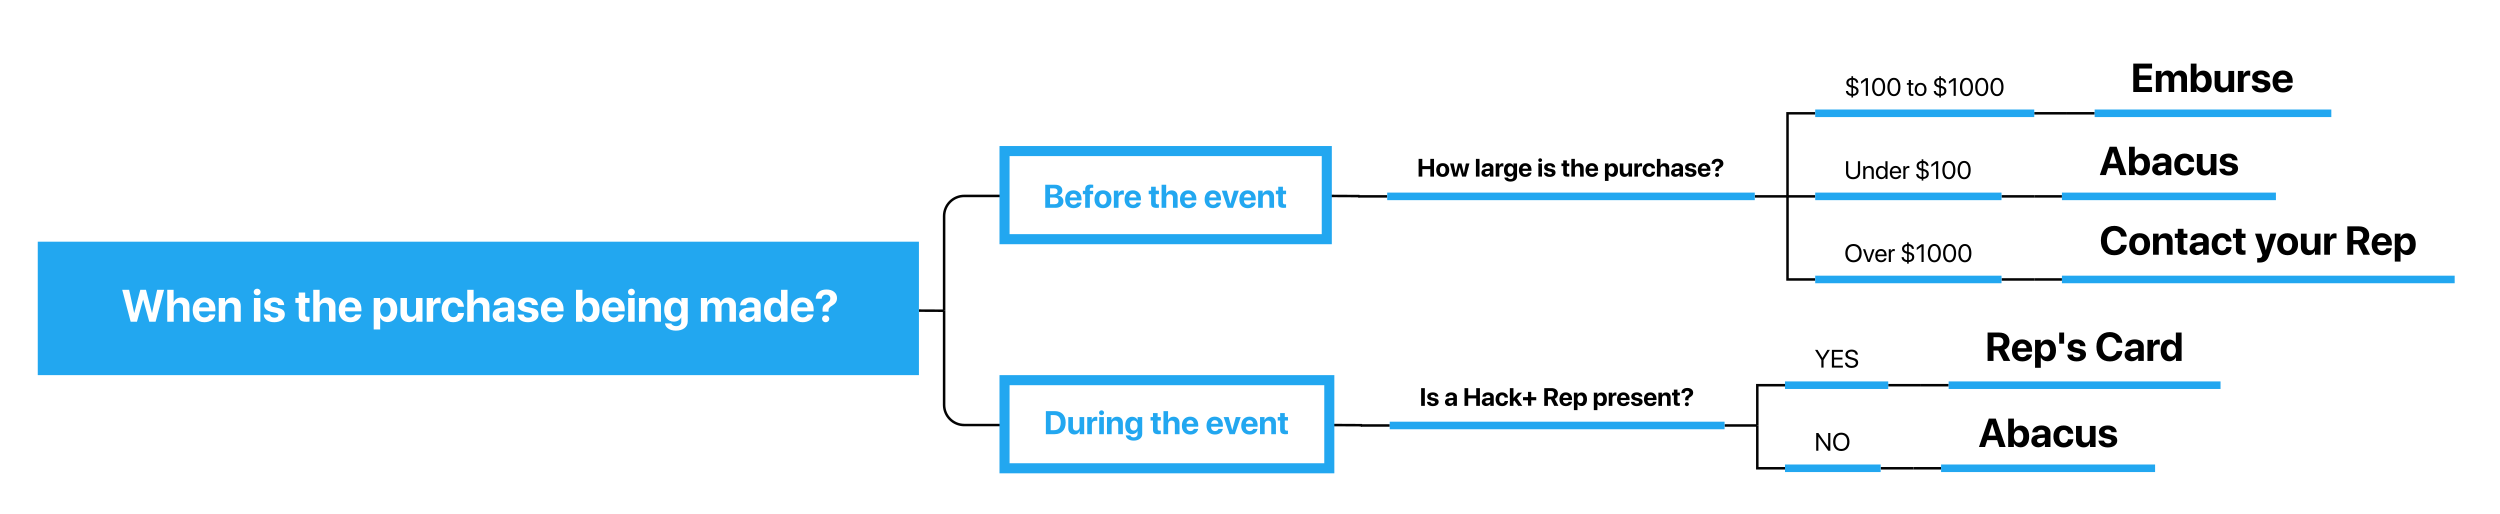 <?xml version="1.0" encoding="UTF-8"?>
<!DOCTYPE svg PUBLIC "-//W3C//DTD SVG 1.1//EN" "http://www.w3.org/Graphics/SVG/1.1/DTD/svg11.dtd">
<svg version="1.2" xmlns="http://www.w3.org/2000/svg" xmlns:xlink="http://www.w3.org/1999/xlink" x="0" y="0" width="993" height="204" viewBox="0 0 993 204">
<style type="text/css"><![CDATA[
text { font:12px Dialog; }
]]></style>
<rect x="-1160" y="-1093" width="3926" height="2348" style="fill:rgb(255,255,255);stroke:none" />
<clipPath id="clip1"><path d="M15,15 L978,15 L978,189 L15,189 Z M15,96 L15,149 L365,149 L365,96 Z M15,96" /></clipPath>
<path d="M375,123.425 L375,85.82 C375,81.404 378.584,77.82 383,77.82 L399,77.82" style="fill:none;stroke:rgb(3,3,3)" clip-path="url(#clip1)" />
<clipPath id="clip2"><path d="M15,15 L978,15 L978,189 L15,189 Z M15,96 L15,149 L365,149 L365,96 Z M15,96" /></clipPath>
<path d="M375,123.425 L375,160.824 C375,165.24 378.584,168.824 383,168.824 L399,168.824" style="fill:none;stroke:rgb(3,3,3)" clip-path="url(#clip2)" />
<clipPath id="clip3"><path d="M14,14 L979,14 L979,190 L14,190 L14,14 Z" /></clipPath>
<path d="M365,123.375 L375,123.425" style="fill:none;stroke:rgb(3,3,3)" clip-path="url(#clip3)" />
<clipPath id="clip4"><path d="M14,95 L367,95 L367,151 L14,151 L14,95 Z" /></clipPath>
<path d="M15,96 L15,149 L365,149 L365,96 Z M15,96" style="fill:rgb(34,167,240);stroke:none" clip-path="url(#clip4)" />
<clipPath id="clip5"><path d="M45,110 L336,110 L336,136 L45,136 L45,110 Z" /></clipPath>
<path d="M56.81,119.115 L56.889,119.115 L59.297,127.781 L61.802,127.781 L65.168,115.099 L62.417,115.099 L60.413,124.283 L60.343,124.283 L57.97,115.099 L55.729,115.099 L53.355,124.283 L53.285,124.283 L51.29,115.099 L48.539,115.099 L51.896,127.781 L54.401,127.781 Z M66.434,127.781 L69,127.781 L69,122.402 C69,121.163 69.712,120.311 70.925,120.311 C72.094,120.311 72.691,121.049 72.691,122.262 L72.691,127.781 L75.258,127.781 L75.258,121.717 C75.258,119.537 74.062,118.184 71.971,118.184 C70.538,118.184 69.51,118.852 69.009,120.038 L68.956,120.038 L68.956,115.099 L66.434,115.099 Z M81.12,120.056 C82.263,120.056 83.045,120.882 83.098,122.086 L79.099,122.086 C79.187,120.908 79.995,120.056 81.12,120.056 Z M83.133,124.898 C82.896,125.619 82.175,126.085 81.234,126.085 C79.925,126.085 79.072,125.162 79.072,123.817 L79.072,123.659 L85.567,123.659 L85.567,122.877 C85.567,120.012 83.836,118.157 81.094,118.157 C78.308,118.157 76.55,120.108 76.55,123.114 C76.55,126.129 78.29,127.983 81.19,127.983 C83.52,127.983 85.207,126.744 85.488,124.898 Z M86.886,127.781 L89.452,127.781 L89.452,122.376 C89.452,121.154 90.182,120.311 91.333,120.311 C92.484,120.311 93.064,121.014 93.064,122.244 L93.064,127.781 L95.631,127.781 L95.631,121.708 C95.631,119.502 94.453,118.184 92.361,118.184 C90.911,118.184 89.918,118.869 89.417,120.038 L89.364,120.038 L89.364,118.359 L86.886,118.359 Z M100.86,127.781 L103.427,127.781 L103.427,118.359 L100.86,118.359 Z M102.144,117.322 C102.917,117.322 103.515,116.733 103.515,115.995 C103.515,115.248 102.917,114.668 102.144,114.668 C101.37,114.668 100.772,115.248 100.772,115.995 C100.772,116.733 101.37,117.322 102.144,117.322 Z M104.974,121.128 C104.974,122.517 105.888,123.448 107.672,123.853 L109.412,124.239 C110.256,124.441 110.572,124.705 110.572,125.18 C110.572,125.795 109.983,126.182 109.008,126.182 C107.988,126.182 107.364,125.725 107.241,124.934 L104.736,124.934 C104.877,126.771 106.424,127.983 108.938,127.983 C111.425,127.983 113.13,126.762 113.13,124.907 C113.13,123.501 112.365,122.754 110.476,122.332 L108.674,121.945 C107.848,121.752 107.443,121.436 107.443,120.97 C107.443,120.363 108.023,119.959 108.911,119.959 C109.86,119.959 110.467,120.425 110.52,121.181 L112.884,121.181 C112.849,119.353 111.311,118.157 108.946,118.157 C106.529,118.157 104.974,119.335 104.974,121.128 Z M118.649,116.188 L118.649,118.359 L117.322,118.359 L117.322,120.293 L118.649,120.293 L118.649,125.241 C118.649,127.078 119.511,127.816 121.726,127.816 C122.244,127.816 122.684,127.772 122.947,127.711 L122.947,125.821 C122.789,125.848 122.552,125.865 122.323,125.865 C121.567,125.865 121.216,125.522 121.216,124.802 L121.216,120.293 L122.956,120.293 L122.956,118.359 L121.216,118.359 L121.216,116.188 Z M124.424,127.781 L126.99,127.781 L126.99,122.402 C126.99,121.163 127.702,120.311 128.915,120.311 C130.084,120.311 130.682,121.049 130.682,122.262 L130.682,127.781 L133.248,127.781 L133.248,121.717 C133.248,119.537 132.053,118.184 129.961,118.184 C128.528,118.184 127.5,118.852 126.999,120.038 L126.946,120.038 L126.946,115.099 L124.424,115.099 Z M139.11,120.056 C140.253,120.056 141.035,120.882 141.088,122.086 L137.089,122.086 C137.177,120.908 137.985,120.056 139.11,120.056 Z M141.123,124.898 C140.886,125.619 140.165,126.085 139.225,126.085 C137.915,126.085 137.062,125.162 137.062,123.817 L137.062,123.659 L143.558,123.659 L143.558,122.877 C143.558,120.012 141.826,118.157 139.084,118.157 C136.298,118.157 134.54,120.108 134.54,123.114 C134.54,126.129 136.28,127.983 139.181,127.983 C141.51,127.983 143.197,126.744 143.479,124.898 Z M153.938,118.21 C152.575,118.21 151.529,118.896 151.02,120.003 L150.967,120.003 L150.967,118.359 L148.436,118.359 L148.436,130.857 L151.002,130.857 L151.002,126.199 L151.055,126.199 C151.556,127.263 152.61,127.931 153.981,127.931 C156.337,127.931 157.796,126.103 157.796,123.07 C157.796,120.029 156.328,118.21 153.938,118.21 Z M153.076,125.865 C151.819,125.865 150.993,124.775 150.993,123.07 C150.993,121.383 151.819,120.267 153.076,120.267 C154.359,120.267 155.168,121.365 155.168,123.07 C155.168,124.784 154.359,125.865 153.076,125.865 Z M167.815,118.359 L165.249,118.359 L165.249,123.756 C165.249,125.004 164.537,125.821 163.395,125.821 C162.261,125.821 161.637,125.153 161.637,123.896 L161.637,118.359 L159.07,118.359 L159.07,124.433 C159.07,126.63 160.424,127.957 162.463,127.957 C163.887,127.957 164.818,127.271 165.284,126.085 L165.337,126.085 L165.337,127.781 L167.815,127.781 Z M169.485,127.781 L172.052,127.781 L172.052,122.517 C172.052,121.189 172.79,120.416 174.056,120.416 C174.425,120.416 174.776,120.478 174.987,120.565 L174.987,118.307 C174.812,118.254 174.557,118.21 174.258,118.21 C173.15,118.21 172.351,118.86 172.017,120.056 L171.964,120.056 L171.964,118.359 L169.485,118.359 Z M184.286,121.866 C184.172,119.73 182.555,118.157 180.006,118.157 C177.185,118.157 175.383,120.038 175.383,123.062 C175.383,126.138 177.185,127.983 180.023,127.983 C182.502,127.983 184.163,126.551 184.295,124.327 L181.904,124.327 C181.746,125.355 181.078,125.971 180.05,125.971 C178.775,125.971 177.984,124.916 177.984,123.062 C177.984,121.242 178.775,120.17 180.041,120.17 C181.096,120.17 181.755,120.873 181.904,121.866 Z M185.596,127.781 L188.162,127.781 L188.162,122.402 C188.162,121.163 188.874,120.311 190.087,120.311 C191.256,120.311 191.854,121.049 191.854,122.262 L191.854,127.781 L194.42,127.781 L194.42,121.717 C194.42,119.537 193.225,118.184 191.133,118.184 C189.7,118.184 188.672,118.852 188.171,120.038 L188.118,120.038 L188.118,115.099 L185.596,115.099 Z M199.693,126.076 C198.823,126.076 198.243,125.637 198.243,124.934 C198.243,124.266 198.788,123.835 199.746,123.765 L201.732,123.642 L201.732,124.327 C201.732,125.347 200.81,126.076 199.693,126.076 Z M198.85,127.931 C200.027,127.931 201.196,127.342 201.724,126.34 L201.776,126.34 L201.776,127.781 L204.255,127.781 L204.255,121.304 C204.255,119.405 202.682,118.157 200.265,118.157 C197.769,118.157 196.213,119.414 196.116,121.242 L198.463,121.242 C198.586,120.548 199.192,120.073 200.15,120.073 C201.117,120.073 201.732,120.583 201.732,121.462 L201.732,122.086 L199.359,122.227 C197.013,122.367 195.694,123.36 195.694,125.074 C195.694,126.771 197.057,127.931 198.85,127.931 Z M205.749,121.128 C205.749,122.517 206.663,123.448 208.447,123.853 L210.188,124.239 C211.031,124.441 211.348,124.705 211.348,125.18 C211.348,125.795 210.759,126.182 209.783,126.182 C208.764,126.182 208.14,125.725 208.017,124.934 L205.512,124.934 C205.652,126.771 207.199,127.983 209.713,127.983 C212.2,127.983 213.905,126.762 213.905,124.907 C213.905,123.501 213.141,122.754 211.251,122.332 L209.449,121.945 C208.623,121.752 208.219,121.436 208.219,120.97 C208.219,120.363 208.799,119.959 209.687,119.959 C210.636,119.959 211.242,120.425 211.295,121.181 L213.659,121.181 C213.624,119.353 212.086,118.157 209.722,118.157 C207.305,118.157 205.749,119.335 205.749,121.128 Z M219.407,120.056 C220.55,120.056 221.332,120.882 221.385,122.086 L217.386,122.086 C217.474,120.908 218.282,120.056 219.407,120.056 Z M221.42,124.898 C221.183,125.619 220.462,126.085 219.521,126.085 C218.212,126.085 217.359,125.162 217.359,123.817 L217.359,123.659 L223.854,123.659 L223.854,122.877 C223.854,120.012 222.123,118.157 219.381,118.157 C216.595,118.157 214.837,120.108 214.837,123.114 C214.837,126.129 216.577,127.983 219.478,127.983 C221.807,127.983 223.494,126.744 223.775,124.898 Z M234.331,127.931 C236.704,127.931 238.154,126.103 238.154,123.07 C238.154,120.029 236.695,118.21 234.322,118.21 C232.978,118.21 231.932,118.878 231.413,119.994 L231.36,119.994 L231.36,115.099 L228.794,115.099 L228.794,127.781 L231.325,127.781 L231.325,126.164 L231.378,126.164 C231.896,127.263 232.951,127.931 234.331,127.931 Z M233.443,120.267 C234.718,120.267 235.526,121.356 235.526,123.07 C235.526,124.793 234.727,125.865 233.443,125.865 C232.195,125.865 231.352,124.775 231.352,123.07 C231.352,121.383 232.204,120.267 233.443,120.267 Z M243.709,120.056 C244.852,120.056 245.634,120.882 245.687,122.086 L241.688,122.086 C241.775,120.908 242.584,120.056 243.709,120.056 Z M245.722,124.898 C245.484,125.619 244.764,126.085 243.823,126.085 C242.514,126.085 241.661,125.162 241.661,123.817 L241.661,123.659 L248.156,123.659 L248.156,122.877 C248.156,120.012 246.425,118.157 243.683,118.157 C240.896,118.157 239.139,120.108 239.139,123.114 C239.139,126.129 240.879,127.983 243.779,127.983 C246.108,127.983 247.796,126.744 248.077,124.898 Z M249.519,127.781 L252.085,127.781 L252.085,118.359 L249.519,118.359 Z M250.802,117.322 C251.575,117.322 252.173,116.733 252.173,115.995 C252.173,115.248 251.575,114.668 250.802,114.668 C250.028,114.668 249.431,115.248 249.431,115.995 C249.431,116.733 250.028,117.322 250.802,117.322 Z M253.79,127.781 L256.356,127.781 L256.356,122.376 C256.356,121.154 257.086,120.311 258.237,120.311 C259.389,120.311 259.969,121.014 259.969,122.244 L259.969,127.781 L262.535,127.781 L262.535,121.708 C262.535,119.502 261.357,118.184 259.266,118.184 C257.815,118.184 256.822,118.869 256.321,120.038 L256.269,120.038 L256.269,118.359 L253.79,118.359 Z M268.512,125.777 C267.237,125.777 266.446,124.775 266.446,123.053 C266.446,121.339 267.246,120.267 268.512,120.267 C269.795,120.267 270.612,121.356 270.612,123.053 C270.612,124.758 269.795,125.777 268.512,125.777 Z M268.468,131.332 C271.289,131.332 273.17,129.899 273.17,127.649 L273.17,118.359 L270.639,118.359 L270.639,120.003 L270.595,120.003 C270.103,118.922 269.039,118.21 267.686,118.21 C265.295,118.21 263.818,120.047 263.818,123.035 C263.818,125.979 265.339,127.755 267.642,127.755 C269.004,127.755 270.111,127.069 270.551,126.067 L270.604,126.067 L270.604,127.72 C270.604,128.81 269.865,129.548 268.538,129.548 C267.562,129.548 266.824,129.1 266.622,128.449 L264.108,128.449 C264.311,130.128 265.989,131.332 268.468,131.332 Z M278.399,127.781 L280.966,127.781 L280.966,122.095 C280.966,121.04 281.625,120.302 282.601,120.302 C283.55,120.302 284.121,120.899 284.121,121.91 L284.121,127.781 L286.591,127.781 L286.591,122.06 C286.591,121.014 287.232,120.302 288.208,120.302 C289.201,120.302 289.746,120.899 289.746,121.989 L289.746,127.781 L292.312,127.781 L292.312,121.348 C292.312,119.449 291.073,118.184 289.228,118.184 C287.848,118.184 286.723,118.931 286.301,120.117 L286.248,120.117 C285.932,118.887 284.982,118.184 283.62,118.184 C282.337,118.184 281.326,118.931 280.931,120.064 L280.878,120.064 L280.878,118.359 L278.399,118.359 Z M297.577,126.076 C296.707,126.076 296.127,125.637 296.127,124.934 C296.127,124.266 296.672,123.835 297.63,123.765 L299.616,123.642 L299.616,124.327 C299.616,125.347 298.693,126.076 297.577,126.076 Z M296.733,127.931 C297.911,127.931 299.08,127.342 299.607,126.34 L299.66,126.34 L299.66,127.781 L302.139,127.781 L302.139,121.304 C302.139,119.405 300.565,118.157 298.148,118.157 C295.652,118.157 294.097,119.414 294,121.242 L296.347,121.242 C296.47,120.548 297.076,120.073 298.034,120.073 C299.001,120.073 299.616,120.583 299.616,121.462 L299.616,122.086 L297.243,122.227 C294.896,122.367 293.578,123.36 293.578,125.074 C293.578,126.771 294.94,127.931 296.733,127.931 Z M307.289,127.931 C308.678,127.931 309.768,127.201 310.225,126.164 L310.269,126.164 L310.269,127.781 L312.8,127.781 L312.8,115.099 L310.233,115.099 L310.233,119.977 L310.181,119.977 C309.724,118.931 308.669,118.21 307.307,118.21 C304.942,118.21 303.448,120.064 303.448,123.053 C303.448,126.067 304.934,127.931 307.289,127.931 Z M308.159,120.267 C309.434,120.267 310.251,121.356 310.251,123.07 C310.251,124.793 309.434,125.865 308.159,125.865 C306.867,125.865 306.076,124.802 306.076,123.07 C306.076,121.348 306.867,120.267 308.159,120.267 Z M318.741,120.056 C319.884,120.056 320.666,120.882 320.719,122.086 L316.72,122.086 C316.808,120.908 317.616,120.056 318.741,120.056 Z M320.754,124.898 C320.517,125.619 319.796,126.085 318.855,126.085 C317.546,126.085 316.693,125.162 316.693,123.817 L316.693,123.659 L323.188,123.659 L323.188,122.877 C323.188,120.012 321.457,118.157 318.715,118.157 C315.929,118.157 314.171,120.108 314.171,123.114 C314.171,126.129 315.911,127.983 318.812,127.983 C321.141,127.983 322.828,126.744 323.109,124.898 Z M324.015,118.658 L326.396,118.658 C326.449,117.665 327.117,117.023 328.128,117.023 C329.13,117.023 329.798,117.63 329.798,118.465 C329.798,119.3 329.455,119.73 328.321,120.407 C327.108,121.119 326.625,121.91 326.739,123.29 L326.757,123.8 L329.086,123.8 L329.086,123.334 C329.086,122.473 329.411,122.042 330.58,121.365 C331.819,120.636 332.461,119.713 332.461,118.386 C332.461,116.382 330.8,114.984 328.286,114.984 C325.588,114.984 324.059,116.496 324.015,118.658 Z M327.952,128.001 C328.752,128.001 329.394,127.395 329.394,126.621 C329.394,125.848 328.752,125.241 327.952,125.241 C327.161,125.241 326.52,125.848 326.52,126.621 C326.52,127.395 327.161,128.001 327.952,128.001 Z M333.146,127.781" style="fill:rgb(255,255,255);stroke:none" clip-path="url(#clip5)" />
<clipPath id="clip6"><path d="M397,15 L978,15 L978,113 L397,113 Z M399,60 L399,95 L527,95 L527,60 Z M399,60" /></clipPath>
<path d="M540,77.885 L540,78 L551,78" style="fill:none;stroke:rgb(3,3,3)" clip-path="url(#clip6)" />
<clipPath id="clip7"><path d="M396,14 L979,14 L979,114 L396,114 L396,14 Z" /></clipPath>
<path d="M527,77.82 L540,77.885" style="fill:none;stroke:rgb(3,3,3)" clip-path="url(#clip7)" />
<clipPath id="clip8"><path d="M396,57 L531,57 L531,99 L396,99 L396,57 Z" /></clipPath>
<path d="M399,60 L399,95 L527,95 L527,60 Z M399,60" style="fill:rgb(255,255,255);stroke:none" clip-path="url(#clip8)" />
<clipPath id="clip9"><path d="M396,57 L531,57 L531,99 L396,99 L396,57 Z" /></clipPath>
<path d="M399,60 L399,95 L527,95 L527,60 Z M399,60" style="fill:none;stroke:rgb(34,167,240);stroke-width:4" clip-path="url(#clip9)" />
<clipPath id="clip10"><path d="M412,68 L515,68 L515,88 L412,88 L412,68 Z" /></clipPath>
<path d="M419.223,82.548 C421.178,82.548 422.391,81.539 422.391,79.927 C422.391,78.714 421.477,77.806 420.233,77.711 L420.233,77.66 C421.204,77.514 421.953,76.677 421.953,75.674 C421.953,74.271 420.874,73.388 419.154,73.388 L415.167,73.388 L415.167,82.548 Z M417.084,74.817 L418.658,74.817 C419.553,74.817 420.068,75.236 420.068,75.972 C420.068,76.746 419.484,77.197 418.462,77.197 L417.084,77.197 Z M417.084,81.12 L417.084,78.46 L418.69,78.46 C419.82,78.46 420.436,78.917 420.436,79.774 C420.436,80.65 419.839,81.12 418.735,81.12 Z M426.377,76.969 C427.202,76.969 427.767,77.565 427.805,78.435 L424.917,78.435 C424.981,77.584 425.565,76.969 426.377,76.969 Z M427.831,80.466 C427.659,80.987 427.139,81.323 426.46,81.323 C425.514,81.323 424.898,80.656 424.898,79.685 L424.898,79.571 L429.589,79.571 L429.589,79.006 C429.589,76.937 428.339,75.597 426.358,75.597 C424.346,75.597 423.076,77.007 423.076,79.177 C423.076,81.355 424.333,82.694 426.428,82.694 C428.11,82.694 429.329,81.799 429.532,80.466 Z M431.036,82.548 L432.89,82.548 L432.89,77.14 L434.198,77.14 L434.198,75.775 L432.845,75.775 L432.845,75.324 C432.845,74.842 433.112,74.575 433.721,74.575 C433.906,74.575 434.09,74.588 434.223,74.614 L434.223,73.388 C434.007,73.344 433.62,73.306 433.277,73.306 C431.665,73.306 431.036,73.928 431.036,75.261 L431.036,75.775 L430.11,75.775 L430.11,77.14 L431.036,77.14 Z M438.101,82.694 C440.158,82.694 441.472,81.38 441.472,79.139 C441.472,76.93 440.139,75.597 438.101,75.597 C436.064,75.597 434.731,76.937 434.731,79.139 C434.731,81.374 436.045,82.694 438.101,82.694 Z M438.101,81.279 C437.187,81.279 436.61,80.51 436.61,79.146 C436.61,77.794 437.2,77.013 438.101,77.013 C439.003,77.013 439.587,77.794 439.587,79.146 C439.587,80.51 439.009,81.279 438.101,81.279 Z M442.424,82.548 L444.278,82.548 L444.278,78.746 C444.278,77.787 444.811,77.229 445.725,77.229 C445.991,77.229 446.245,77.273 446.398,77.337 L446.398,75.705 C446.271,75.667 446.087,75.635 445.871,75.635 C445.071,75.635 444.493,76.105 444.252,76.969 L444.214,76.969 L444.214,75.743 L442.424,75.743 Z M449.984,76.969 C450.809,76.969 451.374,77.565 451.412,78.435 L448.524,78.435 C448.588,77.584 449.172,76.969 449.984,76.969 Z M451.438,80.466 C451.266,80.987 450.746,81.323 450.067,81.323 C449.121,81.323 448.505,80.656 448.505,79.685 L448.505,79.571 L453.196,79.571 L453.196,79.006 C453.196,76.937 451.946,75.597 449.965,75.597 C447.953,75.597 446.683,77.007 446.683,79.177 C446.683,81.355 447.94,82.694 450.035,82.694 C451.717,82.694 452.936,81.799 453.139,80.466 Z M457.214,74.176 L457.214,75.743 L456.256,75.743 L456.256,77.14 L457.214,77.14 L457.214,80.714 C457.214,82.04 457.836,82.573 459.436,82.573 C459.81,82.573 460.128,82.542 460.318,82.497 L460.318,81.133 C460.204,81.152 460.032,81.164 459.867,81.164 C459.322,81.164 459.068,80.917 459.068,80.396 L459.068,77.14 L460.324,77.14 L460.324,75.743 L459.068,75.743 L459.068,74.176 Z M461.385,82.548 L463.238,82.548 L463.238,78.663 C463.238,77.768 463.752,77.153 464.628,77.153 C465.472,77.153 465.904,77.686 465.904,78.562 L465.904,82.548 L467.758,82.548 L467.758,78.168 C467.758,76.594 466.894,75.616 465.384,75.616 C464.349,75.616 463.606,76.099 463.244,76.956 L463.206,76.956 L463.206,73.388 L461.385,73.388 Z M471.991,76.969 C472.817,76.969 473.382,77.565 473.42,78.435 L470.531,78.435 C470.595,77.584 471.179,76.969 471.991,76.969 Z M473.445,80.466 C473.274,80.987 472.753,81.323 472.074,81.323 C471.128,81.323 470.512,80.656 470.512,79.685 L470.512,79.571 L475.203,79.571 L475.203,79.006 C475.203,76.937 473.953,75.597 471.972,75.597 C469.96,75.597 468.691,77.007 468.691,79.177 C468.691,81.355 469.948,82.694 472.042,82.694 C473.724,82.694 474.943,81.799 475.146,80.466 Z M481.78,76.969 C482.605,76.969 483.17,77.565 483.208,78.435 L480.32,78.435 C480.383,77.584 480.967,76.969 481.78,76.969 Z M483.233,80.466 C483.062,80.987 482.541,81.323 481.862,81.323 C480.916,81.323 480.301,80.656 480.301,79.685 L480.301,79.571 L484.991,79.571 L484.991,79.006 C484.991,76.937 483.741,75.597 481.76,75.597 C479.748,75.597 478.479,77.007 478.479,79.177 C478.479,81.355 479.736,82.694 481.83,82.694 C483.512,82.694 484.731,81.799 484.934,80.466 Z M492.069,75.743 L490.133,75.743 L488.724,80.91 L488.686,80.91 L487.27,75.743 L485.283,75.743 L487.638,82.548 L489.733,82.548 Z M495.573,76.969 C496.398,76.969 496.963,77.565 497.001,78.435 L494.113,78.435 C494.177,77.584 494.76,76.969 495.573,76.969 Z M497.027,80.466 C496.855,80.987 496.335,81.323 495.656,81.323 C494.71,81.323 494.094,80.656 494.094,79.685 L494.094,79.571 L498.785,79.571 L498.785,79.006 C498.785,76.937 497.534,75.597 495.554,75.597 C493.542,75.597 492.272,77.007 492.272,79.177 C492.272,81.355 493.529,82.694 495.624,82.694 C497.306,82.694 498.525,81.799 498.728,80.466 Z M499.737,82.548 L501.591,82.548 L501.591,78.644 C501.591,77.762 502.117,77.153 502.949,77.153 C503.781,77.153 504.199,77.66 504.199,78.549 L504.199,82.548 L506.053,82.548 L506.053,78.162 C506.053,76.569 505.202,75.616 503.692,75.616 C502.644,75.616 501.927,76.112 501.565,76.956 L501.527,76.956 L501.527,75.743 L499.737,75.743 Z M507.722,74.176 L507.722,75.743 L506.764,75.743 L506.764,77.14 L507.722,77.14 L507.722,80.714 C507.722,82.04 508.344,82.573 509.944,82.573 C510.319,82.573 510.636,82.542 510.826,82.497 L510.826,81.133 C510.712,81.152 510.541,81.164 510.376,81.164 C509.83,81.164 509.576,80.917 509.576,80.396 L509.576,77.14 L510.833,77.14 L510.833,75.743 L509.576,75.743 L509.576,74.176 Z M511.245,82.548" style="fill:rgb(34,167,240);stroke:none" clip-path="url(#clip10)" />
<clipPath id="clip11"><path d="M549,15 L978,15 L978,113 L549,113 Z M551,57 L551,77 L697,77 L697,57 Z M551,57" /></clipPath>
<path d="M710,78 L710,45 L721,45" style="fill:none;stroke:rgb(3,3,3)" clip-path="url(#clip11)" />
<clipPath id="clip12"><path d="M549,15 L978,15 L978,113 L549,113 Z M551,57 L551,77 L697,77 L697,57 Z M551,57" /></clipPath>
<path d="M710,78 L710,78 L721,78" style="fill:none;stroke:rgb(3,3,3)" clip-path="url(#clip12)" />
<clipPath id="clip13"><path d="M549,15 L978,15 L978,113 L549,113 Z M551,57 L551,77 L697,77 L697,57 Z M551,57" /></clipPath>
<path d="M710,78 L710,111 L721,111" style="fill:none;stroke:rgb(3,3,3)" clip-path="url(#clip13)" />
<clipPath id="clip14"><path d="M548,14 L979,14 L979,114 L548,114 L548,14 Z" /></clipPath>
<path d="M697,78 L710,78" style="fill:none;stroke:rgb(3,3,3)" clip-path="url(#clip14)" />
<clipPath id="clip15"><path d="M548,54 L701,54 L701,81 L548,81 L548,54 Z" /></clipPath>
<path d="M551,78 L697,78 Z M551,78" style="fill:none;stroke:rgb(34,167,240);stroke-width:3" clip-path="url(#clip15)" />
<clipPath id="clip16"><path d="M560,59 L689,59 L689,76 L560,76 L560,59 Z" /></clipPath>
<path d="M569.593,70.156 L569.593,63.11 L568.119,63.11 L568.119,65.972 L564.945,65.972 L564.945,63.11 L563.47,63.11 L563.47,70.156 L564.945,70.156 L564.945,67.188 L568.119,67.188 L568.119,70.156 Z M573.045,70.269 C574.627,70.269 575.638,69.258 575.638,67.534 C575.638,65.835 574.613,64.81 573.045,64.81 C571.478,64.81 570.453,65.84 570.453,67.534 C570.453,69.253 571.463,70.269 573.045,70.269 Z M573.045,69.18 C572.342,69.18 571.898,68.589 571.898,67.539 C571.898,66.499 572.352,65.898 573.045,65.898 C573.739,65.898 574.188,66.499 574.188,67.539 C574.188,68.589 573.744,69.18 573.045,69.18 Z M583.666,64.922 L582.259,64.922 L581.463,68.804 L581.434,68.804 L580.501,64.922 L579.134,64.922 L578.207,68.804 L578.177,68.804 L577.386,64.922 L575.951,64.922 L577.342,70.156 L578.841,70.156 L579.784,66.455 L579.813,66.455 L580.76,70.156 L582.279,70.156 Z M586.234,70.156 L587.66,70.156 L587.66,63.11 L586.234,63.11 Z M590.643,69.209 C590.16,69.209 589.837,68.965 589.837,68.574 C589.837,68.203 590.14,67.964 590.672,67.925 L591.776,67.856 L591.776,68.237 C591.776,68.804 591.263,69.209 590.643,69.209 Z M590.174,70.239 C590.829,70.239 591.478,69.912 591.771,69.355 L591.8,69.355 L591.8,70.156 L593.177,70.156 L593.177,66.558 C593.177,65.503 592.303,64.81 590.96,64.81 C589.574,64.81 588.709,65.508 588.656,66.523 L589.959,66.523 C590.028,66.138 590.365,65.874 590.897,65.874 C591.434,65.874 591.776,66.157 591.776,66.646 L591.776,66.992 L590.458,67.07 C589.154,67.148 588.421,67.7 588.421,68.652 C588.421,69.595 589.178,70.239 590.174,70.239 Z M594.095,70.156 L595.521,70.156 L595.521,67.231 C595.521,66.494 595.931,66.064 596.634,66.064 C596.839,66.064 597.035,66.099 597.152,66.147 L597.152,64.893 C597.054,64.863 596.913,64.839 596.747,64.839 C596.131,64.839 595.687,65.2 595.501,65.864 L595.472,65.864 L595.472,64.922 L594.095,64.922 Z M599.979,69.043 C599.271,69.043 598.832,68.486 598.832,67.529 C598.832,66.577 599.276,65.981 599.979,65.981 C600.692,65.981 601.146,66.587 601.146,67.529 C601.146,68.477 600.692,69.043 599.979,69.043 Z M599.955,72.129 C601.522,72.129 602.567,71.333 602.567,70.083 L602.567,64.922 L601.161,64.922 L601.161,65.835 L601.136,65.835 C600.863,65.234 600.272,64.839 599.52,64.839 C598.192,64.839 597.372,65.859 597.372,67.52 C597.372,69.155 598.216,70.142 599.496,70.142 C600.252,70.142 600.868,69.761 601.112,69.204 L601.141,69.204 L601.141,70.122 C601.141,70.728 600.731,71.138 599.994,71.138 C599.452,71.138 599.042,70.889 598.929,70.527 L597.533,70.527 C597.645,71.46 598.578,72.129 599.955,72.129 Z M605.843,65.864 C606.478,65.864 606.913,66.323 606.942,66.992 L604.72,66.992 C604.769,66.338 605.218,65.864 605.843,65.864 Z M606.961,68.555 C606.83,68.955 606.429,69.214 605.907,69.214 C605.179,69.214 604.706,68.701 604.706,67.954 L604.706,67.866 L608.314,67.866 L608.314,67.432 C608.314,65.84 607.352,64.81 605.829,64.81 C604.281,64.81 603.304,65.894 603.304,67.563 C603.304,69.238 604.271,70.269 605.882,70.269 C607.176,70.269 608.114,69.58 608.27,68.555 Z M611.048,70.156 L612.474,70.156 L612.474,64.922 L611.048,64.922 Z M611.761,64.346 C612.191,64.346 612.523,64.019 612.523,63.608 C612.523,63.193 612.191,62.871 611.761,62.871 C611.332,62.871 611,63.193 611,63.608 C611,64.019 611.332,64.346 611.761,64.346 Z M613.333,66.46 C613.333,67.231 613.841,67.749 614.833,67.974 L615.799,68.188 C616.268,68.301 616.444,68.447 616.444,68.711 C616.444,69.053 616.117,69.268 615.575,69.268 C615.008,69.268 614.662,69.014 614.593,68.574 L613.202,68.574 C613.28,69.595 614.139,70.269 615.536,70.269 C616.917,70.269 617.865,69.59 617.865,68.56 C617.865,67.778 617.44,67.363 616.39,67.129 L615.389,66.914 C614.93,66.807 614.706,66.631 614.706,66.372 C614.706,66.035 615.028,65.811 615.521,65.811 C616.048,65.811 616.385,66.069 616.415,66.489 L617.728,66.489 C617.708,65.474 616.854,64.81 615.541,64.81 C614.198,64.81 613.333,65.464 613.333,66.46 Z M620.931,63.716 L620.931,64.922 L620.194,64.922 L620.194,65.996 L620.931,65.996 L620.931,68.745 C620.931,69.766 621.41,70.176 622.64,70.176 C622.928,70.176 623.172,70.151 623.319,70.117 L623.319,69.067 C623.231,69.082 623.099,69.092 622.972,69.092 C622.552,69.092 622.357,68.901 622.357,68.501 L622.357,65.996 L623.324,65.996 L623.324,64.922 L622.357,64.922 L622.357,63.716 Z M624.139,70.156 L625.565,70.156 L625.565,67.168 C625.565,66.479 625.96,66.006 626.634,66.006 C627.284,66.006 627.616,66.416 627.616,67.09 L627.616,70.156 L629.042,70.156 L629.042,66.787 C629.042,65.576 628.377,64.824 627.215,64.824 C626.419,64.824 625.848,65.195 625.57,65.854 L625.541,65.854 L625.541,63.11 L624.139,63.11 Z M632.298,65.864 C632.933,65.864 633.368,66.323 633.397,66.992 L631.175,66.992 C631.224,66.338 631.673,65.864 632.298,65.864 Z M633.417,68.555 C633.285,68.955 632.884,69.214 632.362,69.214 C631.634,69.214 631.161,68.701 631.161,67.954 L631.161,67.866 L634.769,67.866 L634.769,67.432 C634.769,65.84 633.807,64.81 632.284,64.81 C630.736,64.81 629.759,65.894 629.759,67.563 C629.759,69.238 630.726,70.269 632.337,70.269 C633.631,70.269 634.569,69.58 634.725,68.555 Z M640.536,64.839 C639.779,64.839 639.198,65.22 638.915,65.835 L638.885,65.835 L638.885,64.922 L637.479,64.922 L637.479,71.865 L638.905,71.865 L638.905,69.277 L638.934,69.277 C639.212,69.868 639.798,70.239 640.56,70.239 C641.869,70.239 642.679,69.224 642.679,67.539 C642.679,65.85 641.864,64.839 640.536,64.839 Z M640.057,69.092 C639.359,69.092 638.9,68.486 638.9,67.539 C638.9,66.602 639.359,65.981 640.057,65.981 C640.77,65.981 641.219,66.592 641.219,67.539 C641.219,68.491 640.77,69.092 640.057,69.092 Z M648.246,64.922 L646.82,64.922 L646.82,67.92 C646.82,68.613 646.424,69.067 645.79,69.067 C645.16,69.067 644.813,68.696 644.813,67.998 L644.813,64.922 L643.387,64.922 L643.387,68.296 C643.387,69.517 644.139,70.254 645.272,70.254 C646.063,70.254 646.581,69.873 646.839,69.214 L646.869,69.214 L646.869,70.156 L648.246,70.156 Z M649.173,70.156 L650.599,70.156 L650.599,67.231 C650.599,66.494 651.009,66.064 651.712,66.064 C651.917,66.064 652.113,66.099 652.23,66.147 L652.23,64.893 C652.132,64.863 651.991,64.839 651.825,64.839 C651.209,64.839 650.765,65.2 650.58,65.864 L650.55,65.864 L650.55,64.922 L649.173,64.922 Z M657.396,66.87 C657.333,65.684 656.434,64.81 655.018,64.81 C653.451,64.81 652.45,65.854 652.45,67.534 C652.45,69.243 653.451,70.269 655.028,70.269 C656.405,70.269 657.328,69.473 657.401,68.237 L656.073,68.237 C655.985,68.809 655.614,69.15 655.042,69.15 C654.334,69.15 653.895,68.564 653.895,67.534 C653.895,66.523 654.334,65.928 655.038,65.928 C655.624,65.928 655.99,66.318 656.073,66.87 Z M658.124,70.156 L659.549,70.156 L659.549,67.168 C659.549,66.479 659.945,66.006 660.619,66.006 C661.268,66.006 661.6,66.416 661.6,67.09 L661.6,70.156 L663.026,70.156 L663.026,66.787 C663.026,65.576 662.362,64.824 661.2,64.824 C660.404,64.824 659.833,65.195 659.554,65.854 L659.525,65.854 L659.525,63.11 L658.124,63.11 Z M665.956,69.209 C665.472,69.209 665.15,68.965 665.15,68.574 C665.15,68.203 665.453,67.964 665.985,67.925 L667.088,67.856 L667.088,68.237 C667.088,68.804 666.576,69.209 665.956,69.209 Z M665.487,70.239 C666.141,70.239 666.791,69.912 667.083,69.355 L667.113,69.355 L667.113,70.156 L668.49,70.156 L668.49,66.558 C668.49,65.503 667.616,64.81 666.273,64.81 C664.886,64.81 664.022,65.508 663.968,66.523 L665.272,66.523 C665.34,66.138 665.677,65.874 666.209,65.874 C666.747,65.874 667.088,66.157 667.088,66.646 L667.088,66.992 L665.77,67.07 C664.466,67.148 663.734,67.7 663.734,68.652 C663.734,69.595 664.491,70.239 665.487,70.239 Z M669.32,66.46 C669.32,67.231 669.828,67.749 670.819,67.974 L671.786,68.188 C672.254,68.301 672.43,68.447 672.43,68.711 C672.43,69.053 672.103,69.268 671.561,69.268 C670.995,69.268 670.648,69.014 670.58,68.574 L669.188,68.574 C669.266,69.595 670.125,70.269 671.522,70.269 C672.904,70.269 673.851,69.59 673.851,68.56 C673.851,67.778 673.426,67.363 672.376,67.129 L671.375,66.914 C670.917,66.807 670.692,66.631 670.692,66.372 C670.692,66.035 671.014,65.811 671.507,65.811 C672.035,65.811 672.372,66.069 672.401,66.489 L673.714,66.489 C673.695,65.474 672.84,64.81 671.527,64.81 C670.184,64.81 669.32,65.464 669.32,66.46 Z M676.908,65.864 C677.542,65.864 677.977,66.323 678.006,66.992 L675.785,66.992 C675.833,66.338 676.283,65.864 676.908,65.864 Z M678.026,68.555 C677.894,68.955 677.494,69.214 676.971,69.214 C676.244,69.214 675.77,68.701 675.77,67.954 L675.77,67.866 L679.378,67.866 L679.378,67.432 C679.378,65.84 678.417,64.81 676.893,64.81 C675.345,64.81 674.369,65.894 674.369,67.563 C674.369,69.238 675.335,70.269 676.947,70.269 C678.241,70.269 679.178,69.58 679.334,68.555 Z M679.837,65.088 L681.161,65.088 C681.19,64.536 681.561,64.18 682.123,64.18 C682.679,64.18 683.05,64.517 683.05,64.98 C683.05,65.444 682.86,65.684 682.23,66.06 C681.556,66.455 681.288,66.895 681.351,67.661 L681.361,67.944 L682.655,67.944 L682.655,67.686 C682.655,67.207 682.835,66.968 683.485,66.592 C684.173,66.187 684.53,65.674 684.53,64.937 C684.53,63.823 683.607,63.047 682.21,63.047 C680.711,63.047 679.862,63.887 679.837,65.088 Z M682.025,70.278 C682.469,70.278 682.826,69.941 682.826,69.512 C682.826,69.082 682.469,68.745 682.025,68.745 C681.585,68.745 681.229,69.082 681.229,69.512 C681.229,69.941 681.585,70.278 682.025,70.278 Z M684.911,70.156" style="fill:rgb(0,0,0);stroke:none" clip-path="url(#clip16)" />
<clipPath id="clip17"><path d="M719,15 L929,15 L929,47 L719,47 Z M721,24 L721,44 L808,44 L808,24 Z M721,24" /></clipPath>
<path d="M821,45 L821,45 L832,45" style="fill:none;stroke:rgb(3,3,3)" clip-path="url(#clip17)" />
<clipPath id="clip18"><path d="M718,14 L930,14 L930,48 L718,48 L718,14 Z" /></clipPath>
<path d="M808,45 L821,45" style="fill:none;stroke:rgb(3,3,3)" clip-path="url(#clip18)" />
<clipPath id="clip19"><path d="M718,21 L812,21 L812,48 L718,48 L718,21 Z" /></clipPath>
<path d="M721,45 L808,45 Z M721,45" style="fill:none;stroke:rgb(34,167,240);stroke-width:3" clip-path="url(#clip19)" />
<clipPath id="clip20"><path d="M730,26 L800,26 L800,43 L730,43 L730,26 Z" /></clipPath>
<path d="M736.041,38.741 L736.041,38.082 C737.413,37.969 738.218,37.237 738.218,36.08 C738.218,35.093 737.647,34.502 736.456,34.185 L736.041,34.083 L736.041,31.695 C736.763,31.783 737.247,32.247 737.266,32.852 L738.096,32.852 C738.062,31.797 737.261,31.041 736.041,30.938 L736.041,30.259 L735.386,30.259 L735.386,30.943 C734.141,31.065 733.365,31.792 733.365,32.862 C733.365,33.77 733.951,34.41 734.996,34.683 L735.386,34.791 L735.386,37.33 C734.581,37.232 734.083,36.797 734.029,36.143 L733.194,36.143 C733.199,37.232 734.068,37.989 735.386,38.086 L735.386,38.741 Z M737.374,36.148 C737.374,36.861 736.89,37.3 736.041,37.344 L736.041,34.922 C736.963,35.118 737.374,35.503 737.374,36.148 Z M734.205,32.813 C734.205,32.198 734.703,31.734 735.386,31.695 L735.386,33.941 C734.615,33.78 734.205,33.394 734.205,32.813 Z M741.099,38.072 L741.949,38.072 L741.949,31.026 L741.089,31.026 L739.214,32.374 L739.214,33.301 L741.08,31.958 L741.099,31.958 Z M746.202,38.189 C747.842,38.189 748.79,36.768 748.79,34.542 C748.79,32.33 747.837,30.909 746.202,30.909 C744.566,30.909 743.604,32.339 743.604,34.546 C743.604,36.773 744.556,38.189 746.202,38.189 Z M746.202,37.422 C745.098,37.422 744.488,36.299 744.488,34.542 C744.488,32.823 745.113,31.68 746.202,31.68 C747.291,31.68 747.906,32.813 747.906,34.546 C747.906,36.304 747.3,37.422 746.202,37.422 Z M752.266,38.189 C753.907,38.189 754.854,36.768 754.854,34.542 C754.854,32.33 753.902,30.909 752.266,30.909 C750.63,30.909 749.668,32.339 749.668,34.546 C749.668,36.773 750.621,38.189 752.266,38.189 Z M752.266,37.422 C751.163,37.422 750.552,36.299 750.552,34.542 C750.552,32.823 751.177,31.68 752.266,31.68 C753.355,31.68 753.97,32.813 753.97,34.546 C753.97,36.304 753.365,37.422 752.266,37.422 Z M758.169,31.768 L758.169,32.994 L757.413,32.994 L757.413,33.692 L758.169,33.692 L758.169,36.753 C758.169,37.73 758.531,38.111 759.463,38.111 C759.664,38.111 759.898,38.096 760,38.072 L760,37.359 C759.942,37.369 759.747,37.383 759.649,37.383 C759.214,37.383 759.019,37.173 759.019,36.709 L759.019,33.692 L760.005,33.692 L760.005,32.994 L759.019,32.994 L759.019,31.768 Z M762.867,38.16 C764.268,38.16 765.215,37.149 765.215,35.533 C765.215,33.912 764.268,32.906 762.867,32.906 C761.46,32.906 760.513,33.912 760.513,35.533 C760.513,37.149 761.46,38.16 762.867,38.16 Z M762.867,37.413 C761.968,37.413 761.377,36.729 761.377,35.533 C761.377,34.336 761.968,33.653 762.867,33.653 C763.765,33.653 764.351,34.336 764.351,35.533 C764.351,36.729 763.765,37.413 762.867,37.413 Z M770.928,38.741 L770.928,38.082 C772.3,37.969 773.106,37.237 773.106,36.08 C773.106,35.093 772.535,34.502 771.343,34.185 L770.928,34.083 L770.928,31.695 C771.651,31.783 772.134,32.247 772.154,32.852 L772.984,32.852 C772.95,31.797 772.149,31.041 770.928,30.938 L770.928,30.259 L770.274,30.259 L770.274,30.943 C769.029,31.065 768.252,31.792 768.252,32.862 C768.252,33.77 768.838,34.41 769.883,34.683 L770.274,34.791 L770.274,37.33 C769.468,37.232 768.97,36.797 768.917,36.143 L768.082,36.143 C768.086,37.232 768.956,37.989 770.274,38.086 L770.274,38.741 Z M772.261,36.148 C772.261,36.861 771.778,37.3 770.928,37.344 L770.928,34.922 C771.851,35.118 772.261,35.503 772.261,36.148 Z M769.092,32.813 C769.092,32.198 769.59,31.734 770.274,31.695 L770.274,33.941 C769.502,33.78 769.092,33.394 769.092,32.813 Z M775.987,38.072 L776.836,38.072 L776.836,31.026 L775.977,31.026 L774.102,32.374 L774.102,33.301 L775.967,31.958 L775.987,31.958 Z M781.089,38.189 C782.73,38.189 783.677,36.768 783.677,34.542 C783.677,32.33 782.725,30.909 781.089,30.909 C779.454,30.909 778.492,32.339 778.492,34.546 C778.492,36.773 779.444,38.189 781.089,38.189 Z M781.089,37.422 C779.986,37.422 779.375,36.299 779.375,34.542 C779.375,32.823 780,31.68 781.089,31.68 C782.178,31.68 782.793,32.813 782.793,34.546 C782.793,36.304 782.188,37.422 781.089,37.422 Z M787.154,38.189 C788.794,38.189 789.742,36.768 789.742,34.542 C789.742,32.33 788.79,30.909 787.154,30.909 C785.518,30.909 784.556,32.339 784.556,34.546 C784.556,36.773 785.508,38.189 787.154,38.189 Z M787.154,37.422 C786.05,37.422 785.44,36.299 785.44,34.542 C785.44,32.823 786.065,31.68 787.154,31.68 C788.243,31.68 788.858,32.813 788.858,34.546 C788.858,36.304 788.252,37.422 787.154,37.422 Z M793.218,38.189 C794.859,38.189 795.806,36.768 795.806,34.542 C795.806,32.33 794.854,30.909 793.218,30.909 C791.583,30.909 790.621,32.339 790.621,34.546 C790.621,36.773 791.573,38.189 793.218,38.189 Z M793.218,37.422 C792.115,37.422 791.504,36.299 791.504,34.542 C791.504,32.823 792.129,31.68 793.218,31.68 C794.307,31.68 794.922,32.813 794.922,34.546 C794.922,36.304 794.317,37.422 793.218,37.422 Z M796.246,38.072" style="fill:rgb(0,0,0);stroke:none" clip-path="url(#clip20)" />
<clipPath id="clip21"><path d="M829,14 L930,14 L930,48 L829,48 L829,14 Z" /></clipPath>
<path d="M832,45 L926,45 Z M832,45" style="fill:none;stroke:rgb(34,167,240);stroke-width:3" clip-path="url(#clip21)" />
<clipPath id="clip22"><path d="M844,19 L915,19 L915,43 L844,43 L844,19 Z" /></clipPath>
<path d="M854.801,34.594 L849.691,34.594 L849.691,31.75 L854.512,31.75 L854.512,29.938 L849.691,29.938 L849.691,27.219 L854.801,27.219 L854.801,25.273 L847.332,25.273 L847.332,36.547 L854.801,36.547 Z M856.309,36.547 L858.59,36.547 L858.59,31.492 C858.59,30.555 859.176,29.898 860.043,29.898 C860.887,29.898 861.395,30.43 861.395,31.328 L861.395,36.547 L863.59,36.547 L863.59,31.461 C863.59,30.531 864.16,29.898 865.027,29.898 C865.91,29.898 866.395,30.43 866.395,31.398 L866.395,36.547 L868.676,36.547 L868.676,30.828 C868.676,29.141 867.574,28.016 865.934,28.016 C864.707,28.016 863.707,28.68 863.332,29.734 L863.285,29.734 C863.004,28.641 862.16,28.016 860.949,28.016 C859.809,28.016 858.91,28.68 858.559,29.688 L858.512,29.688 L858.512,28.172 L856.309,28.172 Z M875.098,36.68 C877.207,36.68 878.496,35.055 878.496,32.359 C878.496,29.656 877.199,28.039 875.09,28.039 C873.895,28.039 872.965,28.633 872.504,29.625 L872.457,29.625 L872.457,25.273 L870.176,25.273 L870.176,36.547 L872.426,36.547 L872.426,35.109 L872.473,35.109 C872.934,36.086 873.871,36.68 875.098,36.68 Z M874.309,29.867 C875.441,29.867 876.16,30.836 876.16,32.359 C876.16,33.891 875.449,34.844 874.309,34.844 C873.199,34.844 872.449,33.875 872.449,32.359 C872.449,30.859 873.207,29.867 874.309,29.867 Z M887.41,28.172 L885.129,28.172 L885.129,32.969 C885.129,34.078 884.496,34.805 883.48,34.805 C882.473,34.805 881.918,34.211 881.918,33.094 L881.918,28.172 L879.637,28.172 L879.637,33.57 C879.637,35.523 880.84,36.703 882.652,36.703 C883.918,36.703 884.746,36.094 885.16,35.039 L885.207,35.039 L885.207,36.547 L887.41,36.547 Z M888.895,36.547 L891.176,36.547 L891.176,31.867 C891.176,30.688 891.832,30 892.957,30 C893.285,30 893.598,30.055 893.785,30.133 L893.785,28.125 C893.629,28.078 893.402,28.039 893.137,28.039 C892.152,28.039 891.441,28.617 891.145,29.68 L891.098,29.68 L891.098,28.172 L888.895,28.172 Z M894.574,30.633 C894.574,31.867 895.387,32.695 896.973,33.055 L898.52,33.398 C899.27,33.578 899.551,33.812 899.551,34.234 C899.551,34.781 899.027,35.125 898.16,35.125 C897.254,35.125 896.699,34.719 896.59,34.016 L894.363,34.016 C894.488,35.648 895.863,36.727 898.098,36.727 C900.309,36.727 901.824,35.641 901.824,33.992 C901.824,32.742 901.145,32.078 899.465,31.703 L897.863,31.359 C897.129,31.188 896.77,30.906 896.77,30.492 C896.77,29.953 897.285,29.594 898.074,29.594 C898.918,29.594 899.457,30.008 899.504,30.68 L901.605,30.68 C901.574,29.055 900.207,27.992 898.105,27.992 C895.957,27.992 894.574,29.039 894.574,30.633 Z M906.715,29.68 C907.73,29.68 908.426,30.414 908.473,31.484 L904.918,31.484 C904.996,30.438 905.715,29.68 906.715,29.68 Z M908.504,33.984 C908.293,34.625 907.652,35.039 906.816,35.039 C905.652,35.039 904.895,34.219 904.895,33.023 L904.895,32.883 L910.668,32.883 L910.668,32.188 C910.668,29.641 909.129,27.992 906.691,27.992 C904.215,27.992 902.652,29.727 902.652,32.398 C902.652,35.078 904.199,36.727 906.777,36.727 C908.848,36.727 910.348,35.625 910.598,33.984 Z M911.098,36.547" style="fill:rgb(0,0,0);stroke:none" clip-path="url(#clip22)" />
<clipPath id="clip23"><path d="M719,48 L907,48 L907,80 L719,80 Z M721,57 L721,77 L795,77 L795,57 Z M721,57" /></clipPath>
<path d="M808,78 L808,78 L819,78" style="fill:none;stroke:rgb(3,3,3)" clip-path="url(#clip23)" />
<clipPath id="clip24"><path d="M718,47 L908,47 L908,81 L718,81 L718,47 Z" /></clipPath>
<path d="M795,78 L808,78" style="fill:none;stroke:rgb(3,3,3)" clip-path="url(#clip24)" />
<clipPath id="clip25"><path d="M718,54 L799,54 L799,81 L718,81 L718,54 Z" /></clipPath>
<path d="M721,78 L795,78 Z M721,78" style="fill:none;stroke:rgb(34,167,240);stroke-width:3" clip-path="url(#clip25)" />
<clipPath id="clip26"><path d="M730,59 L787,59 L787,76 L730,76 L730,59 Z" /></clipPath>
<path d="M734.123,64.026 L733.244,64.026 L733.244,68.601 C733.244,70.105 734.294,71.189 736.042,71.189 C737.79,71.189 738.84,70.105 738.84,68.601 L738.84,64.026 L737.961,64.026 L737.961,68.542 C737.961,69.607 737.263,70.378 736.042,70.378 C734.821,70.378 734.123,69.607 734.123,68.542 Z M740.075,71.072 L740.925,71.072 L740.925,68.083 C740.925,67.224 741.447,66.658 742.248,66.658 C743.029,66.658 743.415,67.107 743.415,67.927 L743.415,71.072 L744.265,71.072 L744.265,67.776 C744.265,66.624 743.62,65.906 742.507,65.906 C741.721,65.906 741.179,66.257 740.896,66.804 L740.876,66.804 L740.876,65.994 L740.075,65.994 Z M747.268,71.16 C748,71.16 748.581,70.798 748.908,70.212 L748.923,70.212 L748.923,71.072 L749.733,71.072 L749.733,64.026 L748.884,64.026 L748.884,66.819 L748.864,66.819 C748.562,66.262 747.976,65.906 747.248,65.906 C745.969,65.906 745.095,66.941 745.095,68.533 C745.095,70.125 745.974,71.16 747.268,71.16 Z M747.429,66.653 C748.303,66.653 748.889,67.4 748.889,68.533 C748.889,69.67 748.303,70.413 747.429,70.413 C746.53,70.413 745.964,69.685 745.964,68.533 C745.964,67.385 746.53,66.653 747.429,66.653 Z M752.917,66.643 C753.718,66.643 754.25,67.249 754.27,68.098 L751.511,68.098 C751.564,67.253 752.121,66.643 752.917,66.643 Z M754.25,69.617 C754.108,70.095 753.635,70.422 752.99,70.422 C752.077,70.422 751.506,69.783 751.506,68.811 L751.506,68.762 L755.148,68.762 L755.148,68.44 C755.148,66.902 754.304,65.906 752.932,65.906 C751.53,65.906 750.632,66.975 750.632,68.552 C750.632,70.149 751.516,71.16 752.971,71.16 C754.079,71.16 754.938,70.505 755.085,69.617 Z M756.003,71.072 L756.853,71.072 L756.853,67.908 C756.853,67.19 757.282,66.716 757.941,66.716 C758.146,66.716 758.327,66.741 758.396,66.765 L758.396,65.94 C758.327,65.93 758.2,65.906 758.054,65.906 C757.458,65.906 756.989,66.262 756.823,66.824 L756.804,66.824 L756.804,65.994 L756.003,65.994 Z M763.942,71.741 L763.942,71.082 C765.314,70.969 766.12,70.237 766.12,69.08 C766.12,68.093 765.549,67.502 764.357,67.185 L763.942,67.083 L763.942,64.695 C764.665,64.783 765.148,65.247 765.168,65.852 L765.998,65.852 C765.964,64.797 765.163,64.041 763.942,63.938 L763.942,63.259 L763.288,63.259 L763.288,63.943 C762.043,64.065 761.267,64.792 761.267,65.862 C761.267,66.77 761.853,67.41 762.897,67.683 L763.288,67.791 L763.288,70.33 C762.482,70.232 761.984,69.797 761.931,69.143 L761.096,69.143 C761.101,70.232 761.97,70.989 763.288,71.086 L763.288,71.741 Z M765.275,69.148 C765.275,69.861 764.792,70.3 763.942,70.344 L763.942,67.922 C764.865,68.118 765.275,68.503 765.275,69.148 Z M762.106,65.813 C762.106,65.198 762.604,64.734 763.288,64.695 L763.288,66.941 C762.517,66.78 762.106,66.394 762.106,65.813 Z M769.001,71.072 L769.851,71.072 L769.851,64.026 L768.991,64.026 L767.116,65.374 L767.116,66.301 L768.981,64.958 L769.001,64.958 Z M774.104,71.189 C775.744,71.189 776.691,69.768 776.691,67.542 C776.691,65.33 775.739,63.909 774.104,63.909 C772.468,63.909 771.506,65.339 771.506,67.546 C771.506,69.773 772.458,71.189 774.104,71.189 Z M774.104,70.422 C773,70.422 772.39,69.299 772.39,67.542 C772.39,65.823 773.015,64.68 774.104,64.68 C775.192,64.68 775.808,65.813 775.808,67.546 C775.808,69.304 775.202,70.422 774.104,70.422 Z M780.168,71.189 C781.809,71.189 782.756,69.768 782.756,67.542 C782.756,65.33 781.804,63.909 780.168,63.909 C778.532,63.909 777.57,65.339 777.57,67.546 C777.57,69.773 778.522,71.189 780.168,71.189 Z M780.168,70.422 C779.064,70.422 778.454,69.299 778.454,67.542 C778.454,65.823 779.079,64.68 780.168,64.68 C781.257,64.68 781.872,65.813 781.872,67.546 C781.872,69.304 781.267,70.422 780.168,70.422 Z M783.195,71.072" style="fill:rgb(0,0,0);stroke:none" clip-path="url(#clip26)" />
<clipPath id="clip27"><path d="M816,47 L908,47 L908,81 L816,81 L816,47 Z" /></clipPath>
<path d="M819,78 L904,78 Z M819,78" style="fill:none;stroke:rgb(34,167,240);stroke-width:3" clip-path="url(#clip27)" />
<clipPath id="clip28"><path d="M831,52 L893,52 L893,76 L831,76 L831,52 Z" /></clipPath>
<path d="M842.141,69.547 L844.648,69.547 L840.727,58.273 L837.953,58.273 L834.039,69.547 L836.461,69.547 L837.32,66.812 L841.281,66.812 Z M839.273,60.43 L839.328,60.43 L840.773,65.047 L837.828,65.047 Z M850.578,69.68 C852.688,69.68 853.977,68.055 853.977,65.359 C853.977,62.656 852.68,61.039 850.57,61.039 C849.375,61.039 848.445,61.633 847.984,62.625 L847.938,62.625 L847.938,58.273 L845.656,58.273 L845.656,69.547 L847.906,69.547 L847.906,68.109 L847.953,68.109 C848.414,69.086 849.352,69.68 850.578,69.68 Z M849.789,62.867 C850.922,62.867 851.641,63.836 851.641,65.359 C851.641,66.891 850.93,67.844 849.789,67.844 C848.68,67.844 847.93,66.875 847.93,65.359 C847.93,63.859 848.688,62.867 849.789,62.867 Z M858.391,68.031 C857.617,68.031 857.102,67.641 857.102,67.016 C857.102,66.422 857.586,66.039 858.438,65.977 L860.203,65.867 L860.203,66.477 C860.203,67.383 859.383,68.031 858.391,68.031 Z M857.641,69.68 C858.688,69.68 859.727,69.156 860.195,68.266 L860.242,68.266 L860.242,69.547 L862.445,69.547 L862.445,63.789 C862.445,62.102 861.047,60.992 858.898,60.992 C856.68,60.992 855.297,62.109 855.211,63.734 L857.297,63.734 C857.406,63.117 857.945,62.695 858.797,62.695 C859.656,62.695 860.203,63.148 860.203,63.93 L860.203,64.484 L858.094,64.609 C856.008,64.734 854.836,65.617 854.836,67.141 C854.836,68.648 856.047,69.68 857.641,69.68 Z M871.523,64.289 C871.422,62.391 869.984,60.992 867.719,60.992 C865.211,60.992 863.609,62.664 863.609,65.352 C863.609,68.086 865.211,69.727 867.734,69.727 C869.938,69.727 871.414,68.453 871.531,66.477 L869.406,66.477 C869.266,67.391 868.672,67.938 867.758,67.938 C866.625,67.938 865.922,67 865.922,65.352 C865.922,63.734 866.625,62.781 867.75,62.781 C868.688,62.781 869.273,63.406 869.406,64.289 Z M880.367,61.172 L878.086,61.172 L878.086,65.969 C878.086,67.078 877.453,67.805 876.438,67.805 C875.43,67.805 874.875,67.211 874.875,66.094 L874.875,61.172 L872.594,61.172 L872.594,66.57 C872.594,68.523 873.797,69.703 875.609,69.703 C876.875,69.703 877.703,69.094 878.117,68.039 L878.164,68.039 L878.164,69.547 L880.367,69.547 Z M881.711,63.633 C881.711,64.867 882.523,65.695 884.109,66.055 L885.656,66.398 C886.406,66.578 886.688,66.812 886.688,67.234 C886.688,67.781 886.164,68.125 885.297,68.125 C884.391,68.125 883.836,67.719 883.727,67.016 L881.5,67.016 C881.625,68.648 883,69.727 885.234,69.727 C887.445,69.727 888.961,68.641 888.961,66.992 C888.961,65.742 888.281,65.078 886.602,64.703 L885,64.359 C884.266,64.188 883.906,63.906 883.906,63.492 C883.906,62.953 884.422,62.594 885.211,62.594 C886.055,62.594 886.594,63.008 886.641,63.68 L888.742,63.68 C888.711,62.055 887.344,60.992 885.242,60.992 C883.094,60.992 881.711,62.039 881.711,63.633 Z M889.352,69.547" style="fill:rgb(0,0,0);stroke:none" clip-path="url(#clip28)" />
<clipPath id="clip29"><path d="M719,81 L978,81 L978,113 L719,113 Z M721,90 L721,110 L795,110 L795,90 Z M721,90" /></clipPath>
<path d="M808,111 L808,111 L819,111" style="fill:none;stroke:rgb(3,3,3)" clip-path="url(#clip29)" />
<clipPath id="clip30"><path d="M718,80 L979,80 L979,114 L718,114 L718,80 Z" /></clipPath>
<path d="M795,111 L808,111" style="fill:none;stroke:rgb(3,3,3)" clip-path="url(#clip30)" />
<clipPath id="clip31"><path d="M718,87 L799,87 L799,114 L718,114 L718,87 Z" /></clipPath>
<path d="M721,111 L795,111 Z M721,111" style="fill:none;stroke:rgb(34,167,240);stroke-width:3" clip-path="url(#clip31)" />
<clipPath id="clip32"><path d="M730,92 L787,92 L787,109 L730,109 L730,92 Z" /></clipPath>
<path d="M736.208,96.909 C734.211,96.909 732.961,98.315 732.961,100.551 C732.961,102.788 734.211,104.189 736.208,104.189 C738.205,104.189 739.455,102.788 739.455,100.551 C739.455,98.315 738.205,96.909 736.208,96.909 Z M736.208,97.719 C737.648,97.719 738.552,98.813 738.552,100.551 C738.552,102.285 737.648,103.378 736.208,103.378 C734.768,103.378 733.864,102.285 733.864,100.551 C733.864,98.813 734.768,97.719 736.208,97.719 Z M744.582,98.994 L743.698,98.994 L742.292,103.168 L742.272,103.168 L740.871,98.994 L739.978,98.994 L741.848,104.072 L742.717,104.072 Z M747.136,99.643 C747.937,99.643 748.469,100.249 748.488,101.098 L745.729,101.098 C745.783,100.253 746.34,99.643 747.136,99.643 Z M748.469,102.617 C748.327,103.095 747.854,103.422 747.209,103.422 C746.296,103.422 745.725,102.783 745.725,101.811 L745.725,101.762 L749.367,101.762 L749.367,101.44 C749.367,99.902 748.522,98.906 747.15,98.906 C745.749,98.906 744.851,99.975 744.851,101.552 C744.851,103.149 745.734,104.16 747.189,104.16 C748.298,104.16 749.157,103.505 749.304,102.617 Z M750.222,104.072 L751.071,104.072 L751.071,100.908 C751.071,100.19 751.501,99.716 752.16,99.716 C752.365,99.716 752.546,99.741 752.614,99.765 L752.614,98.94 C752.546,98.93 752.419,98.906 752.272,98.906 C751.677,98.906 751.208,99.262 751.042,99.824 L751.022,99.824 L751.022,98.994 L750.222,98.994 Z M758.161,104.741 L758.161,104.082 C759.533,103.969 760.339,103.237 760.339,102.08 C760.339,101.093 759.768,100.502 758.576,100.185 L758.161,100.083 L758.161,97.695 C758.884,97.783 759.367,98.247 759.387,98.852 L760.217,98.852 C760.183,97.797 759.382,97.041 758.161,96.938 L758.161,96.259 L757.507,96.259 L757.507,96.943 C756.262,97.065 755.485,97.792 755.485,98.862 C755.485,99.77 756.071,100.41 757.116,100.683 L757.507,100.791 L757.507,103.33 C756.701,103.232 756.203,102.797 756.149,102.143 L755.314,102.143 C755.319,103.232 756.188,103.989 757.507,104.086 L757.507,104.741 Z M759.494,102.148 C759.494,102.861 759.011,103.3 758.161,103.344 L758.161,100.922 C759.084,101.118 759.494,101.503 759.494,102.148 Z M756.325,98.813 C756.325,98.198 756.823,97.734 757.507,97.695 L757.507,99.941 C756.735,99.78 756.325,99.394 756.325,98.813 Z M763.22,104.072 L764.069,104.072 L764.069,97.026 L763.21,97.026 L761.335,98.374 L761.335,99.301 L763.2,97.958 L763.22,97.958 Z M768.322,104.189 C769.963,104.189 770.91,102.768 770.91,100.542 C770.91,98.33 769.958,96.909 768.322,96.909 C766.687,96.909 765.725,98.339 765.725,100.546 C765.725,102.773 766.677,104.189 768.322,104.189 Z M768.322,103.422 C767.219,103.422 766.608,102.299 766.608,100.542 C766.608,98.823 767.233,97.68 768.322,97.68 C769.411,97.68 770.026,98.813 770.026,100.546 C770.026,102.304 769.421,103.422 768.322,103.422 Z M774.387,104.189 C776.027,104.189 776.975,102.768 776.975,100.542 C776.975,98.33 776.022,96.909 774.387,96.909 C772.751,96.909 771.789,98.339 771.789,100.546 C771.789,102.773 772.741,104.189 774.387,104.189 Z M774.387,103.422 C773.283,103.422 772.673,102.299 772.673,100.542 C772.673,98.823 773.298,97.68 774.387,97.68 C775.476,97.68 776.091,98.813 776.091,100.546 C776.091,102.304 775.485,103.422 774.387,103.422 Z M780.451,104.189 C782.092,104.189 783.039,102.768 783.039,100.542 C783.039,98.33 782.087,96.909 780.451,96.909 C778.815,96.909 777.854,98.339 777.854,100.546 C777.854,102.773 778.806,104.189 780.451,104.189 Z M780.451,103.422 C779.348,103.422 778.737,102.299 778.737,100.542 C778.737,98.823 779.362,97.68 780.451,97.68 C781.54,97.68 782.155,98.813 782.155,100.546 C782.155,102.304 781.55,103.422 780.451,103.422 Z M783.479,104.072" style="fill:rgb(0,0,0);stroke:none" clip-path="url(#clip32)" />
<clipPath id="clip33"><path d="M816,80 L979,80 L979,114 L816,114 L816,80 Z" /></clipPath>
<path d="M819,111 L975,111 Z M819,111" style="fill:none;stroke:rgb(34,167,240);stroke-width:3" clip-path="url(#clip33)" />
<clipPath id="clip34"><path d="M831,85 L964,85 L964,109 L831,109 L831,85 Z" /></clipPath>
<path d="M839.805,101.379 C842.57,101.379 844.5,99.785 844.766,97.27 L842.469,97.27 C842.219,98.605 841.211,99.426 839.812,99.426 C838.008,99.426 836.875,97.941 836.875,95.535 C836.875,93.16 838.023,91.668 839.805,91.668 C841.18,91.668 842.242,92.574 842.461,93.957 L844.758,93.957 C844.578,91.434 842.516,89.715 839.805,89.715 C836.539,89.715 834.469,91.91 834.469,95.543 C834.469,99.184 836.523,101.379 839.805,101.379 Z M849.867,101.363 C852.398,101.363 854.016,99.746 854.016,96.988 C854.016,94.27 852.375,92.629 849.867,92.629 C847.359,92.629 845.719,94.277 845.719,96.988 C845.719,99.738 847.336,101.363 849.867,101.363 Z M849.867,99.621 C848.742,99.621 848.031,98.676 848.031,96.996 C848.031,95.332 848.758,94.371 849.867,94.371 C850.977,94.371 851.695,95.332 851.695,96.996 C851.695,98.676 850.984,99.621 849.867,99.621 Z M855.188,101.184 L857.469,101.184 L857.469,96.379 C857.469,95.293 858.117,94.543 859.141,94.543 C860.164,94.543 860.68,95.168 860.68,96.262 L860.68,101.184 L862.961,101.184 L862.961,95.785 C862.961,93.824 861.914,92.652 860.055,92.652 C858.766,92.652 857.883,93.262 857.438,94.301 L857.391,94.301 L857.391,92.809 L855.188,92.809 Z M865.016,90.879 L865.016,92.809 L863.836,92.809 L863.836,94.527 L865.016,94.527 L865.016,98.926 C865.016,100.559 865.781,101.215 867.75,101.215 C868.211,101.215 868.602,101.176 868.836,101.121 L868.836,99.441 C868.695,99.465 868.484,99.48 868.281,99.48 C867.609,99.48 867.297,99.176 867.297,98.535 L867.297,94.527 L868.844,94.527 L868.844,92.809 L867.297,92.809 L867.297,90.879 Z M873.25,99.668 C872.477,99.668 871.961,99.277 871.961,98.652 C871.961,98.059 872.445,97.676 873.297,97.613 L875.062,97.504 L875.062,98.113 C875.062,99.02 874.242,99.668 873.25,99.668 Z M872.5,101.316 C873.547,101.316 874.586,100.793 875.055,99.902 L875.102,99.902 L875.102,101.184 L877.305,101.184 L877.305,95.426 C877.305,93.738 875.906,92.629 873.758,92.629 C871.539,92.629 870.156,93.746 870.07,95.371 L872.156,95.371 C872.266,94.754 872.805,94.332 873.656,94.332 C874.516,94.332 875.062,94.785 875.062,95.566 L875.062,96.121 L872.953,96.246 C870.867,96.371 869.695,97.254 869.695,98.777 C869.695,100.285 870.906,101.316 872.5,101.316 Z M886.383,95.926 C886.281,94.027 884.844,92.629 882.578,92.629 C880.07,92.629 878.469,94.301 878.469,96.988 C878.469,99.723 880.07,101.363 882.594,101.363 C884.797,101.363 886.273,100.09 886.391,98.113 L884.266,98.113 C884.125,99.027 883.531,99.574 882.617,99.574 C881.484,99.574 880.781,98.637 880.781,96.988 C880.781,95.371 881.484,94.418 882.609,94.418 C883.547,94.418 884.133,95.043 884.266,95.926 Z M888.102,90.879 L888.102,92.809 L886.922,92.809 L886.922,94.527 L888.102,94.527 L888.102,98.926 C888.102,100.559 888.867,101.215 890.836,101.215 C891.297,101.215 891.688,101.176 891.922,101.121 L891.922,99.441 C891.781,99.465 891.57,99.48 891.367,99.48 C890.695,99.48 890.383,99.176 890.383,98.535 L890.383,94.527 L891.93,94.527 L891.93,92.809 L890.383,92.809 L890.383,90.879 Z M897.414,104.285 C899.555,104.285 900.602,103.52 901.32,101.371 L904.203,92.809 L901.797,92.809 L900.016,99.355 L899.977,99.355 L898.195,92.809 L895.688,92.809 L898.602,101.191 C898.617,101.223 898.531,101.559 898.531,101.59 C898.375,102.254 897.961,102.52 897.125,102.52 C897.039,102.52 896.625,102.52 896.555,102.504 L896.555,104.262 C896.625,104.277 897.336,104.285 897.414,104.285 Z M908.641,101.363 C911.172,101.363 912.789,99.746 912.789,96.988 C912.789,94.27 911.148,92.629 908.641,92.629 C906.133,92.629 904.492,94.277 904.492,96.988 C904.492,99.738 906.109,101.363 908.641,101.363 Z M908.641,99.621 C907.516,99.621 906.805,98.676 906.805,96.996 C906.805,95.332 907.531,94.371 908.641,94.371 C909.75,94.371 910.469,95.332 910.469,96.996 C910.469,98.676 909.758,99.621 908.641,99.621 Z M921.695,92.809 L919.414,92.809 L919.414,97.605 C919.414,98.715 918.781,99.441 917.766,99.441 C916.758,99.441 916.203,98.848 916.203,97.73 L916.203,92.809 L913.922,92.809 L913.922,98.207 C913.922,100.16 915.125,101.34 916.938,101.34 C918.203,101.34 919.031,100.73 919.445,99.676 L919.492,99.676 L919.492,101.184 L921.695,101.184 Z M923.18,101.184 L925.461,101.184 L925.461,96.504 C925.461,95.324 926.117,94.637 927.242,94.637 C927.57,94.637 927.883,94.691 928.07,94.77 L928.07,92.762 C927.914,92.715 927.688,92.676 927.422,92.676 C926.438,92.676 925.727,93.254 925.43,94.316 L925.383,94.316 L925.383,92.809 L923.18,92.809 Z M934.719,91.754 L936.727,91.754 C937.898,91.754 938.633,92.457 938.633,93.551 C938.633,94.668 937.938,95.348 936.75,95.348 L934.719,95.348 Z M934.719,97.059 L936.609,97.059 L936.609,97.059 L938.711,101.184 L941.383,101.184 L939.008,96.707 C940.305,96.199 941.055,94.949 941.055,93.504 C941.055,91.277 939.57,89.91 936.977,89.91 L932.359,89.91 L932.359,101.184 L934.719,101.184 Z M946.086,94.316 C947.102,94.316 947.797,95.051 947.844,96.121 L944.289,96.121 C944.367,95.074 945.086,94.316 946.086,94.316 Z M947.875,98.621 C947.664,99.262 947.023,99.676 946.188,99.676 C945.023,99.676 944.266,98.855 944.266,97.66 L944.266,97.52 L950.039,97.52 L950.039,96.824 C950.039,94.277 948.5,92.629 946.062,92.629 C943.586,92.629 942.023,94.363 942.023,97.035 C942.023,99.715 943.57,101.363 946.148,101.363 C948.219,101.363 949.719,100.262 949.969,98.621 Z M956.102,92.676 C954.891,92.676 953.961,93.285 953.508,94.27 L953.461,94.27 L953.461,92.809 L951.211,92.809 L951.211,103.918 L953.492,103.918 L953.492,99.777 L953.539,99.777 C953.984,100.723 954.922,101.316 956.141,101.316 C958.234,101.316 959.531,99.691 959.531,96.996 C959.531,94.293 958.227,92.676 956.102,92.676 Z M955.336,99.48 C954.219,99.48 953.484,98.512 953.484,96.996 C953.484,95.496 954.219,94.504 955.336,94.504 C956.477,94.504 957.195,95.48 957.195,96.996 C957.195,98.52 956.477,99.48 955.336,99.48 Z M959.961,101.184" style="fill:rgb(0,0,0);stroke:none" clip-path="url(#clip34)" />
<clipPath id="clip35"><path d="M397,123 L885,123 L885,189 L397,189 Z M399,151 L399,186 L528,186 L528,151 Z M399,151" /></clipPath>
<path d="M541,168.886 L541,169 L552,169" style="fill:none;stroke:rgb(3,3,3)" clip-path="url(#clip35)" />
<clipPath id="clip36"><path d="M396,122 L886,122 L886,190 L396,190 L396,122 Z" /></clipPath>
<path d="M528,168.821 L541,168.886" style="fill:none;stroke:rgb(3,3,3)" clip-path="url(#clip36)" />
<clipPath id="clip37"><path d="M396,148 L532,148 L532,190 L396,190 L396,148 Z" /></clipPath>
<path d="M399,151 L399,186 L528,186 L528,151 Z M399,151" style="fill:rgb(255,255,255);stroke:none" clip-path="url(#clip37)" />
<clipPath id="clip38"><path d="M396,148 L532,148 L532,190 L396,190 L396,148 Z" /></clipPath>
<path d="M399,151 L399,186 L528,186 L528,151 Z M399,151" style="fill:none;stroke:rgb(34,167,240);stroke-width:4" clip-path="url(#clip38)" />
<clipPath id="clip39"><path d="M412,159 L516,159 L516,179 L412,179 L412,159 Z" /></clipPath>
<path d="M415.42,163.293 L415.42,172.453 L418.917,172.453 C421.666,172.453 423.284,170.746 423.284,167.838 C423.284,164.931 421.666,163.293 418.917,163.293 Z M417.337,164.874 L418.689,164.874 C420.377,164.874 421.329,165.928 421.329,167.845 C421.329,169.825 420.403,170.866 418.689,170.866 L417.337,170.866 Z M430.641,165.648 L428.788,165.648 L428.788,169.546 C428.788,170.447 428.274,171.038 427.448,171.038 C426.63,171.038 426.179,170.555 426.179,169.647 L426.179,165.648 L424.325,165.648 L424.325,170.035 C424.325,171.622 425.303,172.58 426.776,172.58 C427.804,172.58 428.477,172.085 428.813,171.228 L428.851,171.228 L428.851,172.453 L430.641,172.453 Z M431.847,172.453 L433.701,172.453 L433.701,168.651 C433.701,167.692 434.234,167.134 435.148,167.134 C435.415,167.134 435.669,167.178 435.821,167.242 L435.821,165.61 C435.694,165.572 435.51,165.541 435.294,165.541 C434.494,165.541 433.917,166.01 433.676,166.874 L433.637,166.874 L433.637,165.648 L431.847,165.648 Z M436.608,172.453 L438.462,172.453 L438.462,165.648 L436.608,165.648 Z M437.535,164.899 C438.094,164.899 438.525,164.474 438.525,163.941 C438.525,163.401 438.094,162.982 437.535,162.982 C436.976,162.982 436.545,163.401 436.545,163.941 C436.545,164.474 436.976,164.899 437.535,164.899 Z M439.693,172.453 L441.547,172.453 L441.547,168.549 C441.547,167.667 442.073,167.058 442.905,167.058 C443.737,167.058 444.156,167.565 444.156,168.454 L444.156,172.453 L446.009,172.453 L446.009,168.067 C446.009,166.474 445.158,165.521 443.648,165.521 C442.6,165.521 441.883,166.017 441.521,166.861 L441.483,166.861 L441.483,165.648 L439.693,165.648 Z M450.325,171.006 C449.405,171.006 448.834,170.282 448.834,169.038 C448.834,167.8 449.411,167.026 450.325,167.026 C451.252,167.026 451.843,167.813 451.843,169.038 C451.843,170.27 451.252,171.006 450.325,171.006 Z M450.294,175.018 C452.331,175.018 453.69,173.983 453.69,172.358 L453.69,165.648 L451.862,165.648 L451.862,166.835 L451.83,166.835 C451.474,166.055 450.706,165.541 449.729,165.541 C448.002,165.541 446.936,166.867 446.936,169.025 C446.936,171.152 448.034,172.434 449.697,172.434 C450.681,172.434 451.481,171.939 451.798,171.215 L451.836,171.215 L451.836,172.409 C451.836,173.196 451.303,173.729 450.344,173.729 C449.64,173.729 449.107,173.405 448.961,172.936 L447.145,172.936 C447.291,174.148 448.504,175.018 450.294,175.018 Z M457.962,164.081 L457.962,165.648 L457.003,165.648 L457.003,167.045 L457.962,167.045 L457.962,170.619 C457.962,171.945 458.584,172.479 460.183,172.479 C460.558,172.479 460.875,172.447 461.066,172.402 L461.066,171.038 C460.951,171.057 460.78,171.069 460.615,171.069 C460.069,171.069 459.815,170.822 459.815,170.301 L459.815,167.045 L461.072,167.045 L461.072,165.648 L459.815,165.648 L459.815,164.081 Z M462.132,172.453 L463.986,172.453 L463.986,168.568 C463.986,167.673 464.5,167.058 465.376,167.058 C466.22,167.058 466.652,167.591 466.652,168.467 L466.652,172.453 L468.505,172.453 L468.505,168.073 C468.505,166.499 467.642,165.521 466.131,165.521 C465.096,165.521 464.354,166.004 463.992,166.861 L463.954,166.861 L463.954,163.293 L462.132,163.293 Z M472.739,166.874 C473.564,166.874 474.129,167.47 474.167,168.34 L471.279,168.34 C471.343,167.489 471.927,166.874 472.739,166.874 Z M474.193,170.371 C474.021,170.892 473.501,171.228 472.822,171.228 C471.876,171.228 471.26,170.562 471.26,169.59 L471.26,169.476 L475.951,169.476 L475.951,168.911 C475.951,166.842 474.7,165.502 472.72,165.502 C470.708,165.502 469.438,166.912 469.438,169.083 C469.438,171.26 470.695,172.599 472.79,172.599 C474.472,172.599 475.691,171.704 475.894,170.371 Z M482.527,166.874 C483.352,166.874 483.917,167.47 483.955,168.34 L481.067,168.34 C481.131,167.489 481.715,166.874 482.527,166.874 Z M483.981,170.371 C483.809,170.892 483.289,171.228 482.61,171.228 C481.664,171.228 481.048,170.562 481.048,169.59 L481.048,169.476 L485.739,169.476 L485.739,168.911 C485.739,166.842 484.489,165.502 482.508,165.502 C480.496,165.502 479.226,166.912 479.226,169.083 C479.226,171.26 480.483,172.599 482.578,172.599 C484.26,172.599 485.479,171.704 485.682,170.371 Z M492.817,165.648 L490.881,165.648 L489.471,170.815 L489.433,170.815 L488.018,165.648 L486.031,165.648 L488.386,172.453 L490.481,172.453 Z M496.321,166.874 C497.146,166.874 497.711,167.47 497.749,168.34 L494.861,168.34 C494.924,167.489 495.508,166.874 496.321,166.874 Z M497.774,170.371 C497.603,170.892 497.082,171.228 496.403,171.228 C495.457,171.228 494.842,170.562 494.842,169.59 L494.842,169.476 L499.532,169.476 L499.532,168.911 C499.532,166.842 498.282,165.502 496.302,165.502 C494.289,165.502 493.02,166.912 493.02,169.083 C493.02,171.26 494.277,172.599 496.371,172.599 C498.053,172.599 499.272,171.704 499.475,170.371 Z M500.485,172.453 L502.338,172.453 L502.338,168.549 C502.338,167.667 502.865,167.058 503.697,167.058 C504.528,167.058 504.947,167.565 504.947,168.454 L504.947,172.453 L506.801,172.453 L506.801,168.067 C506.801,166.474 505.95,165.521 504.439,165.521 C503.392,165.521 502.675,166.017 502.313,166.861 L502.275,166.861 L502.275,165.648 L500.485,165.648 Z M508.47,164.081 L508.47,165.648 L507.511,165.648 L507.511,167.045 L508.47,167.045 L508.47,170.619 C508.47,171.945 509.092,172.479 510.692,172.479 C511.066,172.479 511.384,172.447 511.574,172.402 L511.574,171.038 C511.46,171.057 511.288,171.069 511.123,171.069 C510.577,171.069 510.323,170.822 510.323,170.301 L510.323,167.045 L511.58,167.045 L511.58,165.648 L510.323,165.648 L510.323,164.081 Z M511.993,172.453" style="fill:rgb(34,167,240);stroke:none" clip-path="url(#clip39)" />
<clipPath id="clip40"><path d="M550,123 L885,123 L885,188 L550,188 Z M552,148 L552,168 L685,168 L685,148 Z M552,148" /></clipPath>
<path d="M698,169 L698,153 L709,153" style="fill:none;stroke:rgb(3,3,3)" clip-path="url(#clip40)" />
<clipPath id="clip41"><path d="M550,123 L885,123 L885,188 L550,188 Z M552,148 L552,168 L685,168 L685,148 Z M552,148" /></clipPath>
<path d="M698,169 L698,186 L709,186" style="fill:none;stroke:rgb(3,3,3)" clip-path="url(#clip41)" />
<clipPath id="clip42"><path d="M549,122 L886,122 L886,189 L549,189 L549,122 Z" /></clipPath>
<path d="M685,169 L698,169" style="fill:none;stroke:rgb(3,3,3)" clip-path="url(#clip42)" />
<clipPath id="clip43"><path d="M549,145 L689,145 L689,172 L549,172 L549,145 Z" /></clipPath>
<path d="M552,169 L685,169 Z M552,169" style="fill:none;stroke:rgb(34,167,240);stroke-width:3" clip-path="url(#clip43)" />
<clipPath id="clip44"><path d="M561,150 L677,150 L677,167 L561,167 L561,150 Z" /></clipPath>
<path d="M565.949,161.2 L565.949,154.154 L564.474,154.154 L564.474,161.2 Z M566.911,157.504 C566.911,158.275 567.418,158.793 568.41,159.018 L569.376,159.232 C569.845,159.345 570.021,159.491 570.021,159.755 C570.021,160.097 569.694,160.312 569.152,160.312 C568.585,160.312 568.239,160.058 568.17,159.618 L566.779,159.618 C566.857,160.639 567.716,161.312 569.113,161.312 C570.495,161.312 571.442,160.634 571.442,159.604 C571.442,158.822 571.017,158.407 569.967,158.173 L568.966,157.958 C568.507,157.851 568.283,157.675 568.283,157.416 C568.283,157.079 568.605,156.854 569.098,156.854 C569.625,156.854 569.962,157.113 569.992,157.533 L571.305,157.533 C571.286,156.518 570.431,155.854 569.118,155.854 C567.775,155.854 566.911,156.508 566.911,157.504 Z M576.149,160.253 C575.666,160.253 575.343,160.009 575.343,159.618 C575.343,159.247 575.646,159.008 576.178,158.969 L577.282,158.9 L577.282,159.281 C577.282,159.848 576.769,160.253 576.149,160.253 Z M575.68,161.283 C576.334,161.283 576.984,160.956 577.277,160.399 L577.306,160.399 L577.306,161.2 L578.683,161.2 L578.683,157.602 C578.683,156.547 577.809,155.854 576.466,155.854 C575.08,155.854 574.215,156.552 574.162,157.567 L575.465,157.567 C575.534,157.182 575.871,156.918 576.403,156.918 C576.94,156.918 577.282,157.201 577.282,157.689 L577.282,158.036 L575.963,158.114 C574.66,158.192 573.927,158.744 573.927,159.696 C573.927,160.639 574.684,161.283 575.68,161.283 Z M587.824,161.2 L587.824,154.154 L586.349,154.154 L586.349,157.016 L583.175,157.016 L583.175,154.154 L581.701,154.154 L581.701,161.2 L583.175,161.2 L583.175,158.231 L586.349,158.231 L586.349,161.2 Z M590.783,160.253 C590.299,160.253 589.977,160.009 589.977,159.618 C589.977,159.247 590.28,159.008 590.812,158.969 L591.916,158.9 L591.916,159.281 C591.916,159.848 591.403,160.253 590.783,160.253 Z M590.314,161.283 C590.968,161.283 591.618,160.956 591.911,160.399 L591.94,160.399 L591.94,161.2 L593.317,161.2 L593.317,157.602 C593.317,156.547 592.443,155.854 591.1,155.854 C589.713,155.854 588.849,156.552 588.795,157.567 L590.099,157.567 C590.167,157.182 590.504,156.918 591.037,156.918 C591.574,156.918 591.916,157.201 591.916,157.689 L591.916,158.036 L590.597,158.114 C589.293,158.192 588.561,158.744 588.561,159.696 C588.561,160.639 589.318,161.283 590.314,161.283 Z M598.991,157.914 C598.927,156.728 598.029,155.854 596.613,155.854 C595.045,155.854 594.044,156.898 594.044,158.578 C594.044,160.287 595.045,161.312 596.623,161.312 C598,161.312 598.922,160.517 598.996,159.281 L597.667,159.281 C597.58,159.853 597.208,160.194 596.637,160.194 C595.929,160.194 595.49,159.608 595.49,158.578 C595.49,157.567 595.929,156.972 596.632,156.972 C597.218,156.972 597.584,157.362 597.667,157.914 Z M601.164,158.065 L601.144,158.065 L601.144,154.154 L599.718,154.154 L599.718,161.2 L601.144,161.2 L601.144,159.472 L601.515,159.071 L603.014,161.2 L604.655,161.2 L602.56,158.212 L604.557,155.966 L602.941,155.966 Z M608.209,158.998 L610.202,158.998 L610.202,157.753 L608.209,157.753 L608.209,155.644 L606.93,155.644 L606.93,157.753 L604.938,157.753 L604.938,158.998 L606.93,158.998 L606.93,161.132 L608.209,161.132 Z M614.845,155.307 L616.1,155.307 C616.833,155.307 617.292,155.746 617.292,156.43 C617.292,157.128 616.857,157.553 616.115,157.553 L614.845,157.553 Z M614.845,158.622 L616.027,158.622 L616.027,158.622 L617.34,161.2 L619.01,161.2 L617.526,158.402 C618.336,158.085 618.805,157.304 618.805,156.4 C618.805,155.009 617.877,154.154 616.256,154.154 L613.371,154.154 L613.371,161.2 L614.845,161.2 Z M621.95,156.908 C622.584,156.908 623.019,157.367 623.048,158.036 L620.827,158.036 C620.875,157.382 621.325,156.908 621.95,156.908 Z M623.068,159.599 C622.936,159.999 622.536,160.258 622.013,160.258 C621.286,160.258 620.812,159.745 620.812,158.998 L620.812,158.91 L624.42,158.91 L624.42,158.476 C624.42,156.884 623.458,155.854 621.935,155.854 C620.387,155.854 619.411,156.938 619.411,158.607 C619.411,160.282 620.377,161.312 621.989,161.312 C623.283,161.312 624.22,160.624 624.376,159.599 Z M628.209,155.883 C627.453,155.883 626.872,156.264 626.588,156.879 L626.559,156.879 L626.559,155.966 L625.153,155.966 L625.153,162.909 L626.579,162.909 L626.579,160.321 L626.608,160.321 C626.886,160.912 627.472,161.283 628.234,161.283 C629.542,161.283 630.353,160.268 630.353,158.583 C630.353,156.894 629.538,155.883 628.209,155.883 Z M627.731,160.136 C627.033,160.136 626.574,159.53 626.574,158.583 C626.574,157.646 627.033,157.025 627.731,157.025 C628.444,157.025 628.893,157.636 628.893,158.583 C628.893,159.535 628.444,160.136 627.731,160.136 Z M636.12,155.883 C635.363,155.883 634.782,156.264 634.499,156.879 L634.469,156.879 L634.469,155.966 L633.063,155.966 L633.063,162.909 L634.489,162.909 L634.489,160.321 L634.518,160.321 C634.796,160.912 635.382,161.283 636.144,161.283 C637.453,161.283 638.263,160.268 638.263,158.583 C638.263,156.894 637.448,155.883 636.12,155.883 Z M635.641,160.136 C634.943,160.136 634.484,159.53 634.484,158.583 C634.484,157.646 634.943,157.025 635.641,157.025 C636.354,157.025 636.803,157.636 636.803,158.583 C636.803,159.535 636.354,160.136 635.641,160.136 Z M638.996,161.2 L640.421,161.2 L640.421,158.275 C640.421,157.538 640.832,157.108 641.535,157.108 C641.74,157.108 641.935,157.143 642.052,157.191 L642.052,155.937 C641.955,155.907 641.813,155.883 641.647,155.883 C641.032,155.883 640.587,156.244 640.402,156.908 L640.373,156.908 L640.373,155.966 L638.996,155.966 Z M644.811,156.908 C645.446,156.908 645.88,157.367 645.91,158.036 L643.688,158.036 C643.737,157.382 644.186,156.908 644.811,156.908 Z M645.929,159.599 C645.797,159.999 645.397,160.258 644.875,160.258 C644.147,160.258 643.673,159.745 643.673,158.998 L643.673,158.91 L647.282,158.91 L647.282,158.476 C647.282,156.884 646.32,155.854 644.796,155.854 C643.249,155.854 642.272,156.938 642.272,158.607 C642.272,160.282 643.239,161.312 644.85,161.312 C646.144,161.312 647.082,160.624 647.238,159.599 Z M647.926,157.504 C647.926,158.275 648.434,158.793 649.425,159.018 L650.392,159.232 C650.861,159.345 651.037,159.491 651.037,159.755 C651.037,160.097 650.709,160.312 650.167,160.312 C649.601,160.312 649.254,160.058 649.186,159.618 L647.794,159.618 C647.873,160.639 648.732,161.312 650.128,161.312 C651.51,161.312 652.458,160.634 652.458,159.604 C652.458,158.822 652.033,158.407 650.983,158.173 L649.982,157.958 C649.523,157.851 649.298,157.675 649.298,157.416 C649.298,157.079 649.621,156.854 650.114,156.854 C650.641,156.854 650.978,157.113 651.007,157.533 L652.321,157.533 C652.301,156.518 651.447,155.854 650.133,155.854 C648.791,155.854 647.926,156.508 647.926,157.504 Z M655.514,156.908 C656.149,156.908 656.583,157.367 656.613,158.036 L654.391,158.036 C654.44,157.382 654.889,156.908 655.514,156.908 Z M656.632,159.599 C656.5,159.999 656.1,160.258 655.578,160.258 C654.85,160.258 654.376,159.745 654.376,158.998 L654.376,158.91 L657.985,158.91 L657.985,158.476 C657.985,156.884 657.023,155.854 655.5,155.854 C653.952,155.854 652.975,156.938 652.975,158.607 C652.975,160.282 653.942,161.312 655.553,161.312 C656.847,161.312 657.785,160.624 657.941,159.599 Z M658.717,161.2 L660.143,161.2 L660.143,158.197 C660.143,157.519 660.548,157.05 661.188,157.05 C661.828,157.05 662.15,157.44 662.15,158.124 L662.15,161.2 L663.576,161.2 L663.576,157.826 C663.576,156.601 662.921,155.868 661.759,155.868 C660.954,155.868 660.402,156.249 660.124,156.898 L660.094,156.898 L660.094,155.966 L658.717,155.966 Z M664.86,154.76 L664.86,155.966 L664.123,155.966 L664.123,157.04 L664.86,157.04 L664.86,159.789 C664.86,160.81 665.338,161.22 666.569,161.22 C666.857,161.22 667.101,161.195 667.248,161.161 L667.248,160.111 C667.16,160.126 667.028,160.136 666.901,160.136 C666.481,160.136 666.286,159.945 666.286,159.545 L666.286,157.04 L667.252,157.04 L667.252,155.966 L666.286,155.966 L666.286,154.76 Z M667.833,156.132 L669.157,156.132 C669.186,155.58 669.557,155.224 670.119,155.224 C670.675,155.224 671.046,155.561 671.046,156.024 C671.046,156.488 670.856,156.728 670.226,157.104 C669.552,157.499 669.284,157.938 669.347,158.705 L669.357,158.988 L670.651,158.988 L670.651,158.729 C670.651,158.251 670.832,158.012 671.481,157.636 C672.169,157.23 672.526,156.718 672.526,155.98 C672.526,154.867 671.603,154.091 670.207,154.091 C668.708,154.091 667.858,154.931 667.833,156.132 Z M670.021,161.322 C670.465,161.322 670.822,160.985 670.822,160.556 C670.822,160.126 670.465,159.789 670.021,159.789 C669.582,159.789 669.225,160.126 669.225,160.556 C669.225,160.985 669.582,161.322 670.021,161.322 Z M672.907,161.2" style="fill:rgb(0,0,0);stroke:none" clip-path="url(#clip44)" />
<clipPath id="clip45"><path d="M707,123 L885,123 L885,155 L707,155 Z M709,132 L709,152 L750,152 L750,132 Z M709,132" /></clipPath>
<path d="M763,153 L763,153 L774,153" style="fill:none;stroke:rgb(3,3,3)" clip-path="url(#clip45)" />
<clipPath id="clip46"><path d="M706,122 L886,122 L886,156 L706,156 L706,122 Z" /></clipPath>
<path d="M750,153 L763,153" style="fill:none;stroke:rgb(3,3,3)" clip-path="url(#clip46)" />
<clipPath id="clip47"><path d="M706,129 L754,129 L754,156 L706,156 L706,129 Z" /></clipPath>
<path d="M709,153 L750,153 Z M709,153" style="fill:none;stroke:rgb(34,167,240);stroke-width:3" clip-path="url(#clip47)" />
<clipPath id="clip48"><path d="M718,134 L742,134 L742,151 L718,151 L718,134 Z" /></clipPath>
<path d="M724.319,146.023 L724.319,142.991 L726.819,138.977 L725.818,138.977 L723.895,142.141 L723.865,142.141 L721.941,138.977 L720.94,138.977 L723.44,142.991 L723.44,146.023 Z M731.99,145.232 L728.504,145.232 L728.504,142.81 L731.81,142.81 L731.81,142.029 L728.504,142.029 L728.504,139.768 L731.99,139.768 L731.99,138.977 L727.625,138.977 L727.625,146.023 L731.99,146.023 Z M732.811,144.084 C732.894,145.33 733.929,146.14 735.423,146.14 C737.044,146.14 738.06,145.334 738.06,144.045 C738.06,143.035 737.469,142.473 736.009,142.107 L735.271,141.912 C734.314,141.663 733.924,141.345 733.924,140.813 C733.924,140.125 734.559,139.651 735.472,139.651 C736.39,139.651 737,140.115 737.078,140.872 L737.957,140.872 C737.918,139.69 736.902,138.86 735.501,138.86 C734.036,138.86 733.011,139.68 733.011,140.852 C733.011,141.809 733.587,142.38 734.886,142.712 L735.789,142.947 C736.736,143.191 737.151,143.557 737.151,144.153 C737.151,144.846 736.458,145.349 735.506,145.349 C734.5,145.349 733.777,144.846 733.694,144.084 Z M738.401,146.023" style="fill:rgb(0,0,0);stroke:none" clip-path="url(#clip48)" />
<clipPath id="clip49"><path d="M771,122 L886,122 L886,156 L771,156 L771,122 Z" /></clipPath>
<path d="M774,153 L882,153 Z M774,153" style="fill:none;stroke:rgb(34,167,240);stroke-width:3" clip-path="url(#clip49)" />
<clipPath id="clip50"><path d="M786,127 L871,127 L871,151 L786,151 L786,127 Z" /></clipPath>
<path d="M791.828,133.938 L793.836,133.938 C795.008,133.938 795.742,134.641 795.742,135.734 C795.742,136.852 795.047,137.531 793.859,137.531 L791.828,137.531 Z M791.828,139.242 L793.719,139.242 L793.719,139.242 L795.82,143.367 L798.492,143.367 L796.117,138.891 C797.414,138.383 798.164,137.133 798.164,135.688 C798.164,133.461 796.68,132.094 794.086,132.094 L789.469,132.094 L789.469,143.367 L791.828,143.367 Z M803.195,136.5 C804.211,136.5 804.906,137.234 804.953,138.305 L801.398,138.305 C801.477,137.258 802.195,136.5 803.195,136.5 Z M804.984,140.805 C804.773,141.445 804.133,141.859 803.297,141.859 C802.133,141.859 801.375,141.039 801.375,139.844 L801.375,139.703 L807.148,139.703 L807.148,139.008 C807.148,136.461 805.609,134.812 803.172,134.812 C800.695,134.812 799.133,136.547 799.133,139.219 C799.133,141.898 800.68,143.547 803.258,143.547 C805.328,143.547 806.828,142.445 807.078,140.805 Z M813.211,134.859 C812,134.859 811.07,135.469 810.617,136.453 L810.57,136.453 L810.57,134.992 L808.32,134.992 L808.32,146.102 L810.602,146.102 L810.602,141.961 L810.648,141.961 C811.094,142.906 812.031,143.5 813.25,143.5 C815.344,143.5 816.641,141.875 816.641,139.18 C816.641,136.477 815.336,134.859 813.211,134.859 Z M812.445,141.664 C811.328,141.664 810.594,140.695 810.594,139.18 C810.594,137.68 811.328,136.688 812.445,136.688 C813.586,136.688 814.305,137.664 814.305,139.18 C814.305,140.703 813.586,141.664 812.445,141.664 Z M819.867,136.492 L819.867,132.094 L817.914,132.094 L817.914,136.492 Z M821.312,137.453 C821.312,138.688 822.125,139.516 823.711,139.875 L825.258,140.219 C826.008,140.398 826.289,140.633 826.289,141.055 C826.289,141.602 825.766,141.945 824.898,141.945 C823.992,141.945 823.438,141.539 823.328,140.836 L821.102,140.836 C821.227,142.469 822.602,143.547 824.836,143.547 C827.047,143.547 828.562,142.461 828.562,140.812 C828.562,139.562 827.883,138.898 826.203,138.523 L824.602,138.18 C823.867,138.008 823.508,137.727 823.508,137.312 C823.508,136.773 824.023,136.414 824.812,136.414 C825.656,136.414 826.195,136.828 826.242,137.5 L828.344,137.5 C828.312,135.875 826.945,134.812 824.844,134.812 C822.695,134.812 821.312,135.859 821.312,137.453 Z M838.039,143.562 C840.805,143.562 842.734,141.969 843,139.453 L840.703,139.453 C840.453,140.789 839.445,141.609 838.047,141.609 C836.242,141.609 835.109,140.125 835.109,137.719 C835.109,135.344 836.258,133.852 838.039,133.852 C839.414,133.852 840.477,134.758 840.695,136.141 L842.992,136.141 C842.812,133.617 840.75,131.898 838.039,131.898 C834.773,131.898 832.703,134.094 832.703,137.727 C832.703,141.367 834.758,143.562 838.039,143.562 Z M847.453,141.852 C846.68,141.852 846.164,141.461 846.164,140.836 C846.164,140.242 846.648,139.859 847.5,139.797 L849.266,139.688 L849.266,140.297 C849.266,141.203 848.445,141.852 847.453,141.852 Z M846.703,143.5 C847.75,143.5 848.789,142.977 849.258,142.086 L849.305,142.086 L849.305,143.367 L851.508,143.367 L851.508,137.609 C851.508,135.922 850.109,134.812 847.961,134.812 C845.742,134.812 844.359,135.93 844.273,137.555 L846.359,137.555 C846.469,136.938 847.008,136.516 847.859,136.516 C848.719,136.516 849.266,136.969 849.266,137.75 L849.266,138.305 L847.156,138.43 C845.07,138.555 843.898,139.438 843.898,140.961 C843.898,142.469 845.109,143.5 846.703,143.5 Z M852.977,143.367 L855.258,143.367 L855.258,138.688 C855.258,137.508 855.914,136.82 857.039,136.82 C857.367,136.82 857.68,136.875 857.867,136.953 L857.867,134.945 C857.711,134.898 857.484,134.859 857.219,134.859 C856.234,134.859 855.523,135.438 855.227,136.5 L855.18,136.5 L855.18,134.992 L852.977,134.992 Z M861.633,143.5 C862.867,143.5 863.836,142.852 864.242,141.93 L864.281,141.93 L864.281,143.367 L866.531,143.367 L866.531,132.094 L864.25,132.094 L864.25,136.43 L864.203,136.43 C863.797,135.5 862.859,134.859 861.648,134.859 C859.547,134.859 858.219,136.508 858.219,139.164 C858.219,141.844 859.539,143.5 861.633,143.5 Z M862.406,136.688 C863.539,136.688 864.266,137.656 864.266,139.18 C864.266,140.711 863.539,141.664 862.406,141.664 C861.258,141.664 860.555,140.719 860.555,139.18 C860.555,137.648 861.258,136.688 862.406,136.688 Z M867.312,143.367" style="fill:rgb(0,0,0);stroke:none" clip-path="url(#clip50)" />
<clipPath id="clip51"><path d="M707,156 L859,156 L859,188 L707,188 Z M709,165 L709,185 L747,185 L747,165 Z M709,165" /></clipPath>
<path d="M760,186 L760,186 L771,186" style="fill:none;stroke:rgb(3,3,3)" clip-path="url(#clip51)" />
<clipPath id="clip52"><path d="M706,155 L860,155 L860,189 L706,189 L706,155 Z" /></clipPath>
<path d="M747,186 L760,186" style="fill:none;stroke:rgb(3,3,3)" clip-path="url(#clip52)" />
<clipPath id="clip53"><path d="M706,162 L751,162 L751,189 L706,189 L706,162 Z" /></clipPath>
<path d="M709,186 L747,186 Z M709,186" style="fill:none;stroke:rgb(34,167,240);stroke-width:3" clip-path="url(#clip53)" />
<clipPath id="clip54"><path d="M718,167 L739,167 L739,184 L718,184 L718,167 Z" /></clipPath>
<path d="M722.263,179.023 L722.263,173.51 L722.307,173.51 L726.164,179.023 L727.019,179.023 L727.019,171.977 L726.149,171.977 L726.149,177.509 L726.105,177.509 L722.248,171.977 L721.394,171.977 L721.394,179.023 Z M731.359,171.86 C729.362,171.86 728.112,173.266 728.112,175.502 C728.112,177.739 729.362,179.14 731.359,179.14 C733.356,179.14 734.606,177.739 734.606,175.502 C734.606,173.266 733.356,171.86 731.359,171.86 Z M731.359,172.67 C732.8,172.67 733.703,173.764 733.703,175.502 C733.703,177.236 732.8,178.33 731.359,178.33 C729.919,178.33 729.016,177.236 729.016,175.502 C729.016,173.764 729.919,172.67 731.359,172.67 Z M735.017,179.023" style="fill:rgb(0,0,0);stroke:none" clip-path="url(#clip54)" />
<clipPath id="clip55"><path d="M768,155 L860,155 L860,189 L768,189 L768,155 Z" /></clipPath>
<path d="M771,186 L856,186 Z M771,186" style="fill:none;stroke:rgb(34,167,240);stroke-width:3" clip-path="url(#clip55)" />
<clipPath id="clip56"><path d="M783,160 L845,160 L845,184 L783,184 L783,160 Z" /></clipPath>
<path d="M794.141,177.547 L796.648,177.547 L792.727,166.273 L789.953,166.273 L786.039,177.547 L788.461,177.547 L789.32,174.812 L793.281,174.812 Z M791.273,168.43 L791.328,168.43 L792.773,173.047 L789.828,173.047 Z M802.578,177.68 C804.688,177.68 805.977,176.055 805.977,173.359 C805.977,170.656 804.68,169.039 802.57,169.039 C801.375,169.039 800.445,169.633 799.984,170.625 L799.938,170.625 L799.938,166.273 L797.656,166.273 L797.656,177.547 L799.906,177.547 L799.906,176.109 L799.953,176.109 C800.414,177.086 801.352,177.68 802.578,177.68 Z M801.789,170.867 C802.922,170.867 803.641,171.836 803.641,173.359 C803.641,174.891 802.93,175.844 801.789,175.844 C800.68,175.844 799.93,174.875 799.93,173.359 C799.93,171.859 800.688,170.867 801.789,170.867 Z M810.391,176.031 C809.617,176.031 809.102,175.641 809.102,175.016 C809.102,174.422 809.586,174.039 810.438,173.977 L812.203,173.867 L812.203,174.477 C812.203,175.383 811.383,176.031 810.391,176.031 Z M809.641,177.68 C810.688,177.68 811.727,177.156 812.195,176.266 L812.242,176.266 L812.242,177.547 L814.445,177.547 L814.445,171.789 C814.445,170.102 813.047,168.992 810.898,168.992 C808.68,168.992 807.297,170.109 807.211,171.734 L809.297,171.734 C809.406,171.117 809.945,170.695 810.797,170.695 C811.656,170.695 812.203,171.148 812.203,171.93 L812.203,172.484 L810.094,172.609 C808.008,172.734 806.836,173.617 806.836,175.141 C806.836,176.648 808.047,177.68 809.641,177.68 Z M823.523,172.289 C823.422,170.391 821.984,168.992 819.719,168.992 C817.211,168.992 815.609,170.664 815.609,173.352 C815.609,176.086 817.211,177.727 819.734,177.727 C821.938,177.727 823.414,176.453 823.531,174.477 L821.406,174.477 C821.266,175.391 820.672,175.938 819.758,175.938 C818.625,175.938 817.922,175 817.922,173.352 C817.922,171.734 818.625,170.781 819.75,170.781 C820.688,170.781 821.273,171.406 821.406,172.289 Z M832.367,169.172 L830.086,169.172 L830.086,173.969 C830.086,175.078 829.453,175.805 828.438,175.805 C827.43,175.805 826.875,175.211 826.875,174.094 L826.875,169.172 L824.594,169.172 L824.594,174.57 C824.594,176.523 825.797,177.703 827.609,177.703 C828.875,177.703 829.703,177.094 830.117,176.039 L830.164,176.039 L830.164,177.547 L832.367,177.547 Z M833.711,171.633 C833.711,172.867 834.523,173.695 836.109,174.055 L837.656,174.398 C838.406,174.578 838.688,174.812 838.688,175.234 C838.688,175.781 838.164,176.125 837.297,176.125 C836.391,176.125 835.836,175.719 835.727,175.016 L833.5,175.016 C833.625,176.648 835,177.727 837.234,177.727 C839.445,177.727 840.961,176.641 840.961,174.992 C840.961,173.742 840.281,173.078 838.602,172.703 L837,172.359 C836.266,172.188 835.906,171.906 835.906,171.492 C835.906,170.953 836.422,170.594 837.211,170.594 C838.055,170.594 838.594,171.008 838.641,171.68 L840.742,171.68 C840.711,170.055 839.344,168.992 837.242,168.992 C835.094,168.992 833.711,170.039 833.711,171.633 Z M841.352,177.547" style="fill:rgb(0,0,0);stroke:none" clip-path="url(#clip56)" />
</svg>
